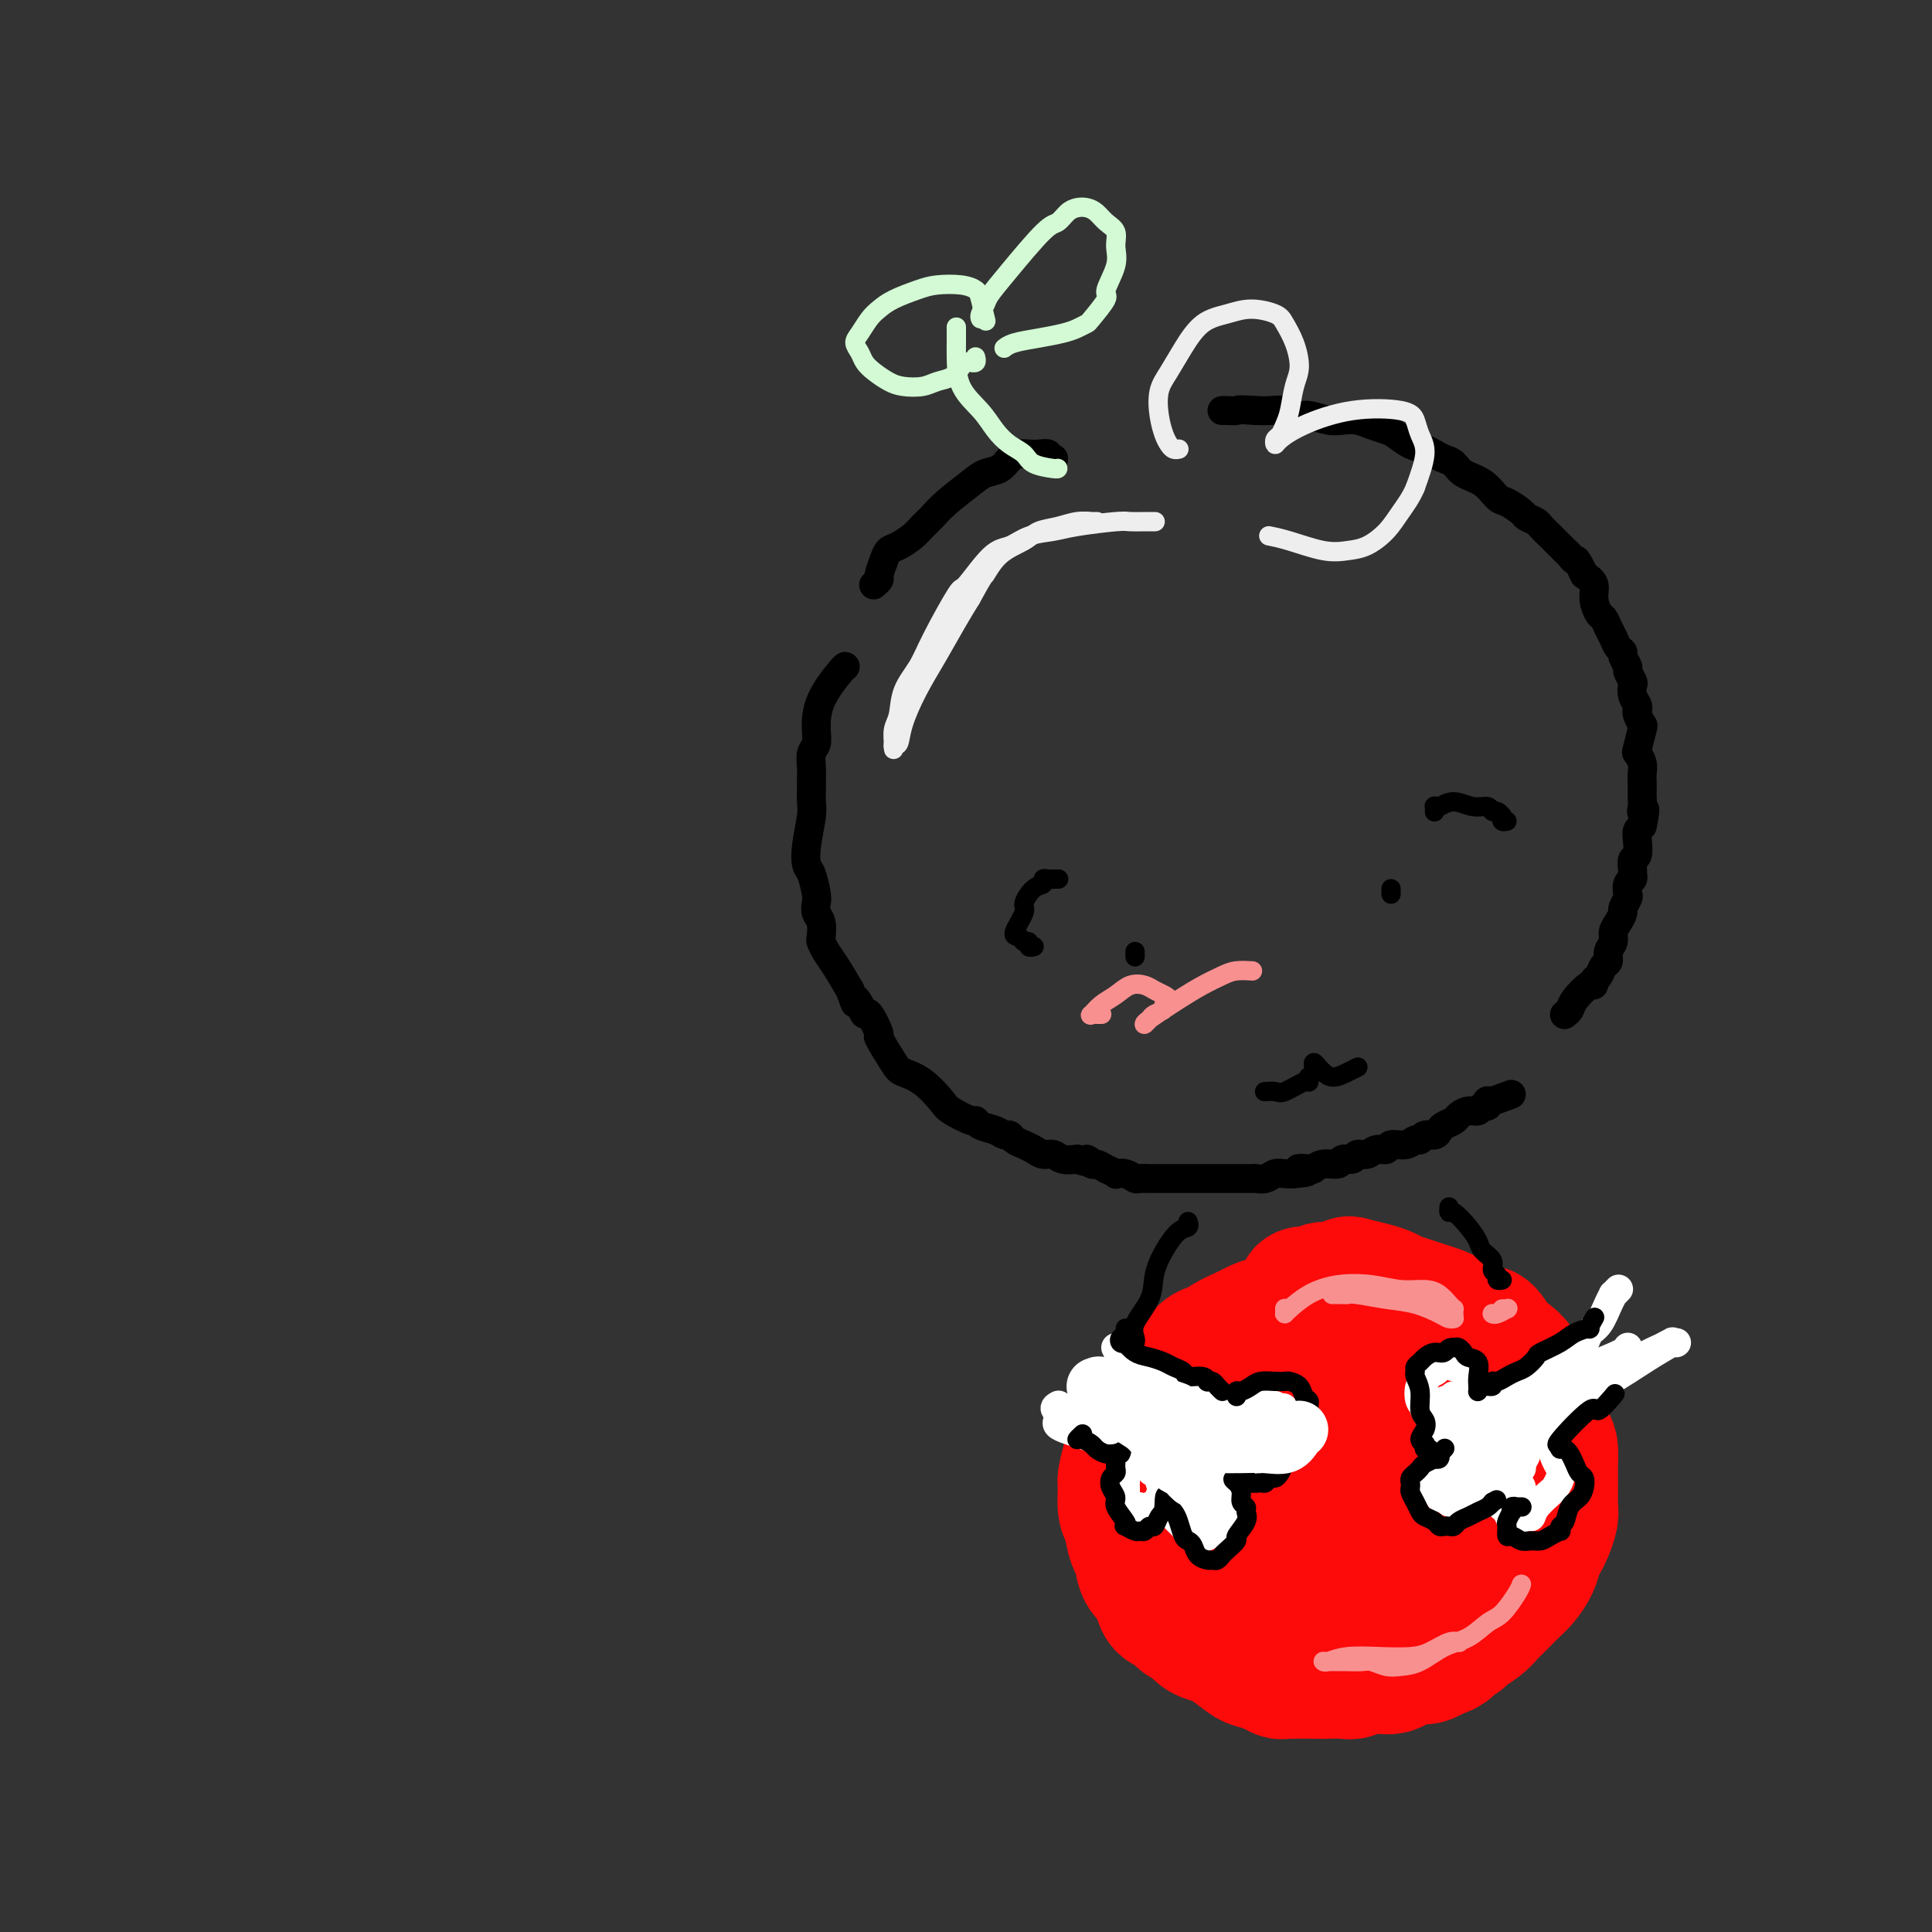 <svg viewBox='0 0 400 400' version='1.1' xmlns='http://www.w3.org/2000/svg' xmlns:xlink='http://www.w3.org/1999/xlink'><rect x="0" y="0" width="400" height="400" fill="#333333" stroke="none"/><g fill='none' stroke='rgb(0,0,0)' stroke-width='6' stroke-linecap='round' stroke-linejoin='round'><path d='M218,95c0.126,-0.030 0.252,-0.061 0,0c-0.252,0.061 -0.882,0.212 -1,0c-0.118,-0.212 0.278,-0.787 0,-1c-0.278,-0.213 -1.228,-0.064 -2,0c-0.772,0.064 -1.365,0.044 -2,0c-0.635,-0.044 -1.312,-0.113 -2,0c-0.688,0.113 -1.388,0.407 -2,1c-0.612,0.593 -1.137,1.485 -2,2c-0.863,0.515 -2.066,0.652 -3,1c-0.934,0.348 -1.600,0.908 -3,2c-1.400,1.092 -3.533,2.716 -5,4c-1.467,1.284 -2.267,2.227 -3,3c-0.733,0.773 -1.401,1.375 -2,2c-0.599,0.625 -1.131,1.274 -2,2c-0.869,0.726 -2.074,1.528 -3,2c-0.926,0.472 -1.572,0.614 -2,1c-0.428,0.386 -0.637,1.018 -1,2c-0.363,0.982 -0.881,2.315 -1,3c-0.119,0.685 0.160,0.723 0,1c-0.160,0.277 -0.760,0.793 -1,1c-0.240,0.207 -0.120,0.103 0,0'/><path d='M175,138c0.000,0.002 0.000,0.004 0,0c-0.000,-0.004 -0.000,-0.013 0,0c0.000,0.013 0.001,0.048 0,0c-0.001,-0.048 -0.004,-0.179 -1,1c-0.996,1.179 -2.985,3.669 -4,6c-1.015,2.331 -1.057,4.502 -1,6c0.057,1.498 0.211,2.322 0,3c-0.211,0.678 -0.789,1.211 -1,2c-0.211,0.789 -0.056,1.836 0,3c0.056,1.164 0.011,2.446 0,3c-0.011,0.554 0.010,0.379 0,1c-0.010,0.621 -0.053,2.037 0,3c0.053,0.963 0.200,1.473 0,3c-0.200,1.527 -0.747,4.072 -1,6c-0.253,1.928 -0.212,3.241 0,4c0.212,0.759 0.597,0.964 1,2c0.403,1.036 0.826,2.901 1,4c0.174,1.099 0.098,1.431 0,2c-0.098,0.569 -0.220,1.373 0,2c0.220,0.627 0.782,1.075 1,2c0.218,0.925 0.092,2.325 0,3c-0.092,0.675 -0.148,0.624 0,1c0.148,0.376 0.501,1.178 1,2c0.499,0.822 1.142,1.663 2,3c0.858,1.337 1.929,3.168 3,5'/><path d='M176,205c1.573,4.452 1.004,2.581 1,2c-0.004,-0.581 0.557,0.127 1,1c0.443,0.873 0.770,1.911 1,2c0.230,0.089 0.364,-0.772 1,0c0.636,0.772 1.775,3.177 2,4c0.225,0.823 -0.465,0.062 0,1c0.465,0.938 2.086,3.573 3,5c0.914,1.427 1.121,1.644 2,2c0.879,0.356 2.431,0.851 4,2c1.569,1.149 3.154,2.952 4,4c0.846,1.048 0.954,1.341 2,2c1.046,0.659 3.029,1.683 4,2c0.971,0.317 0.929,-0.074 1,0c0.071,0.074 0.256,0.611 1,1c0.744,0.389 2.048,0.629 3,1c0.952,0.371 1.553,0.873 2,1c0.447,0.127 0.738,-0.120 1,0c0.262,0.120 0.493,0.605 1,1c0.507,0.395 1.290,0.698 2,1c0.710,0.302 1.348,0.603 2,1c0.652,0.397 1.319,0.890 2,1c0.681,0.110 1.376,-0.163 2,0c0.624,0.163 1.178,0.761 2,1c0.822,0.239 1.911,0.120 3,0'/><path d='M223,240c4.421,1.482 2.475,0.186 2,0c-0.475,-0.186 0.522,0.739 1,1c0.478,0.261 0.438,-0.140 1,0c0.562,0.140 1.725,0.821 2,1c0.275,0.179 -0.340,-0.144 0,0c0.340,0.144 1.634,0.757 2,1c0.366,0.243 -0.196,0.118 0,0c0.196,-0.118 1.151,-0.228 2,0c0.849,0.228 1.594,0.793 2,1c0.406,0.207 0.473,0.055 1,0c0.527,-0.055 1.514,-0.015 2,0c0.486,0.015 0.472,0.004 1,0c0.528,-0.004 1.598,-0.001 2,0c0.402,0.001 0.138,0.000 1,0c0.862,-0.000 2.852,-0.000 4,0c1.148,0.000 1.455,0.000 2,0c0.545,-0.000 1.329,0.000 2,0c0.671,-0.000 1.230,-0.000 2,0c0.770,0.000 1.751,0.000 2,0c0.249,-0.000 -0.232,-0.000 0,0c0.232,0.000 1.178,0.001 2,0c0.822,-0.001 1.518,-0.004 2,0c0.482,0.004 0.748,0.015 1,0c0.252,-0.015 0.490,-0.057 1,0c0.510,0.057 1.291,0.211 2,0c0.709,-0.211 1.345,-0.788 2,-1c0.655,-0.212 1.330,-0.061 2,0c0.670,0.061 1.335,0.030 2,0'/><path d='M268,243c5.066,-0.377 1.732,-0.818 1,-1c-0.732,-0.182 1.136,-0.105 2,0c0.864,0.105 0.722,0.240 1,0c0.278,-0.240 0.977,-0.853 2,-1c1.023,-0.147 2.371,0.172 3,0c0.629,-0.172 0.538,-0.835 1,-1c0.462,-0.165 1.476,0.167 2,0c0.524,-0.167 0.558,-0.833 1,-1c0.442,-0.167 1.291,0.167 2,0c0.709,-0.167 1.279,-0.833 2,-1c0.721,-0.167 1.594,0.167 2,0c0.406,-0.167 0.345,-0.833 1,-1c0.655,-0.167 2.024,0.166 3,0c0.976,-0.166 1.557,-0.832 2,-1c0.443,-0.168 0.748,0.162 1,0c0.252,-0.162 0.453,-0.817 1,-1c0.547,-0.183 1.441,0.106 2,0c0.559,-0.106 0.782,-0.607 1,-1c0.218,-0.393 0.429,-0.679 1,-1c0.571,-0.321 1.501,-0.679 2,-1c0.499,-0.321 0.568,-0.607 1,-1c0.432,-0.393 1.226,-0.894 2,-1c0.774,-0.106 1.527,0.182 2,0c0.473,-0.182 0.666,-0.833 1,-1c0.334,-0.167 0.808,0.151 1,0c0.192,-0.151 0.103,-0.773 0,-1c-0.103,-0.227 -0.220,-0.061 0,0c0.220,0.061 0.777,0.017 1,0c0.223,-0.017 0.111,-0.009 0,0'/><path d='M309,228c6.833,-2.500 3.417,-1.250 0,0'/><path d='M324,210c0.028,-0.021 0.056,-0.042 0,0c-0.056,0.042 -0.197,0.145 0,0c0.197,-0.145 0.731,-0.540 1,-1c0.269,-0.460 0.271,-0.987 1,-2c0.729,-1.013 2.184,-2.513 3,-3c0.816,-0.487 0.993,0.039 1,0c0.007,-0.039 -0.157,-0.643 0,-1c0.157,-0.357 0.634,-0.466 1,-1c0.366,-0.534 0.619,-1.494 1,-2c0.381,-0.506 0.889,-0.558 1,-1c0.111,-0.442 -0.177,-1.274 0,-2c0.177,-0.726 0.817,-1.345 1,-2c0.183,-0.655 -0.091,-1.345 0,-2c0.091,-0.655 0.546,-1.274 1,-2c0.454,-0.726 0.905,-1.560 1,-2c0.095,-0.440 -0.167,-0.485 0,-1c0.167,-0.515 0.763,-1.500 1,-2c0.237,-0.500 0.116,-0.514 0,-1c-0.116,-0.486 -0.228,-1.444 0,-2c0.228,-0.556 0.797,-0.711 1,-1c0.203,-0.289 0.041,-0.714 0,-1c-0.041,-0.286 0.041,-0.433 0,-1c-0.041,-0.567 -0.204,-1.552 0,-2c0.204,-0.448 0.776,-0.357 1,-1c0.224,-0.643 0.099,-2.019 0,-3c-0.099,-0.981 -0.171,-1.566 0,-2c0.171,-0.434 0.586,-0.717 1,-1'/><path d='M340,171c1.083,-4.975 0.290,-3.412 0,-3c-0.290,0.412 -0.078,-0.326 0,-1c0.078,-0.674 0.022,-1.282 0,-2c-0.022,-0.718 -0.009,-1.545 0,-2c0.009,-0.455 0.016,-0.539 0,-1c-0.016,-0.461 -0.053,-1.301 0,-2c0.053,-0.699 0.197,-1.257 0,-2c-0.197,-0.743 -0.736,-1.670 -1,-2c-0.264,-0.330 -0.253,-0.063 0,-1c0.253,-0.937 0.748,-3.076 1,-4c0.252,-0.924 0.260,-0.631 0,-1c-0.260,-0.369 -0.788,-1.398 -1,-2c-0.212,-0.602 -0.108,-0.776 0,-1c0.108,-0.224 0.221,-0.498 0,-1c-0.221,-0.502 -0.776,-1.233 -1,-2c-0.224,-0.767 -0.117,-1.571 0,-2c0.117,-0.429 0.242,-0.482 0,-1c-0.242,-0.518 -0.852,-1.500 -1,-2c-0.148,-0.500 0.168,-0.518 0,-1c-0.168,-0.482 -0.818,-1.427 -1,-2c-0.182,-0.573 0.106,-0.774 0,-1c-0.106,-0.226 -0.605,-0.479 -1,-1c-0.395,-0.521 -0.684,-1.311 -1,-2c-0.316,-0.689 -0.658,-1.276 -1,-2c-0.342,-0.724 -0.686,-1.583 -1,-2c-0.314,-0.417 -0.600,-0.390 -1,-1c-0.400,-0.610 -0.915,-1.857 -1,-3c-0.085,-1.143 0.262,-2.184 0,-3c-0.262,-0.816 -1.131,-1.408 -2,-2'/><path d='M328,119c-1.947,-4.030 -1.816,-3.106 -2,-3c-0.184,0.106 -0.683,-0.605 -1,-1c-0.317,-0.395 -0.451,-0.473 -1,-1c-0.549,-0.527 -1.513,-1.504 -2,-2c-0.487,-0.496 -0.496,-0.513 -1,-1c-0.504,-0.487 -1.504,-1.444 -2,-2c-0.496,-0.556 -0.488,-0.710 -1,-1c-0.512,-0.290 -1.542,-0.714 -2,-1c-0.458,-0.286 -0.343,-0.432 -1,-1c-0.657,-0.568 -2.087,-1.556 -3,-2c-0.913,-0.444 -1.308,-0.342 -2,-1c-0.692,-0.658 -1.680,-2.074 -3,-3c-1.320,-0.926 -2.972,-1.362 -4,-2c-1.028,-0.638 -1.433,-1.479 -2,-2c-0.567,-0.521 -1.297,-0.721 -2,-1c-0.703,-0.279 -1.381,-0.638 -2,-1c-0.619,-0.362 -1.180,-0.727 -2,-1c-0.820,-0.273 -1.899,-0.455 -3,-1c-1.101,-0.545 -2.224,-1.453 -3,-2c-0.776,-0.547 -1.207,-0.734 -2,-1c-0.793,-0.266 -1.949,-0.611 -3,-1c-1.051,-0.389 -1.996,-0.821 -3,-1c-1.004,-0.179 -2.068,-0.104 -3,0c-0.932,0.104 -1.733,0.238 -3,0c-1.267,-0.238 -3.000,-0.848 -4,-1c-1.000,-0.152 -1.268,0.155 -2,0c-0.732,-0.155 -1.928,-0.773 -3,-1c-1.072,-0.227 -2.021,-0.065 -3,0c-0.979,0.065 -1.990,0.032 -3,0'/><path d='M260,85c-4.050,-0.309 -3.674,-0.083 -4,0c-0.326,0.083 -1.356,0.022 -2,0c-0.644,-0.022 -0.904,-0.006 -1,0c-0.096,0.006 -0.027,0.002 0,0c0.027,-0.002 0.014,-0.001 0,0'/></g>
<g fill='none' stroke='rgb(0,0,0)' stroke-width='4' stroke-linecap='round' stroke-linejoin='round'><path d='M214,196c-0.032,0.009 -0.064,0.017 0,0c0.064,-0.017 0.225,-0.061 0,0c-0.225,0.061 -0.837,0.227 -1,0c-0.163,-0.227 0.122,-0.845 0,-1c-0.122,-0.155 -0.651,0.154 -1,0c-0.349,-0.154 -0.519,-0.770 -1,-1c-0.481,-0.230 -1.274,-0.075 -1,-1c0.274,-0.925 1.614,-2.931 2,-4c0.386,-1.069 -0.182,-1.201 0,-2c0.182,-0.799 1.114,-2.267 2,-3c0.886,-0.733 1.726,-0.732 2,-1c0.274,-0.268 -0.018,-0.804 0,-1c0.018,-0.196 0.345,-0.053 1,0c0.655,0.053 1.638,0.014 2,0c0.362,-0.014 0.103,-0.004 0,0c-0.103,0.004 -0.052,0.002 0,0'/><path d='M235,198c0.000,-0.000 0.000,-0.000 0,0c0.000,0.000 0.000,0.001 0,0c0.000,-0.001 0.000,-0.004 0,0c0.000,0.004 -0.000,0.015 0,0c0.000,-0.015 0.000,-0.056 0,0c0.000,0.056 0.000,0.207 0,0c-0.000,-0.207 0.000,-0.774 0,-1c0.000,-0.226 0.000,-0.113 0,0'/><path d='M297,168c0.001,-0.030 0.002,-0.059 0,0c-0.002,0.059 -0.007,0.207 0,0c0.007,-0.207 0.024,-0.769 0,-1c-0.024,-0.231 -0.091,-0.130 0,0c0.091,0.130 0.339,0.287 1,0c0.661,-0.287 1.735,-1.020 3,-1c1.265,0.020 2.721,0.794 4,1c1.279,0.206 2.381,-0.155 3,0c0.619,0.155 0.755,0.825 1,1c0.245,0.175 0.601,-0.146 1,0c0.399,0.146 0.843,0.757 1,1c0.157,0.243 0.028,0.118 0,0c-0.028,-0.118 0.044,-0.227 0,0c-0.044,0.227 -0.204,0.792 0,1c0.204,0.208 0.773,0.059 1,0c0.227,-0.059 0.114,-0.030 0,0'/><path d='M288,185c0.000,0.111 0.000,0.222 0,0c0.000,-0.222 0.000,-0.778 0,-1c0.000,-0.222 0.000,-0.111 0,0'/><path d='M262,226c0.053,-0.005 0.105,-0.009 0,0c-0.105,0.009 -0.368,0.032 0,0c0.368,-0.032 1.367,-0.118 2,0c0.633,0.118 0.901,0.439 2,0c1.099,-0.439 3.030,-1.637 4,-2c0.970,-0.363 0.978,0.109 1,0c0.022,-0.109 0.059,-0.798 0,-1c-0.059,-0.202 -0.213,0.085 0,0c0.213,-0.085 0.792,-0.542 1,-1c0.208,-0.458 0.044,-0.919 0,-1c-0.044,-0.081 0.032,0.217 0,0c-0.032,-0.217 -0.171,-0.951 0,-1c0.171,-0.049 0.652,0.586 1,1c0.348,0.414 0.562,0.608 1,1c0.438,0.392 1.098,0.981 2,1c0.902,0.019 2.046,-0.531 3,-1c0.954,-0.469 1.718,-0.857 2,-1c0.282,-0.143 0.080,-0.041 0,0c-0.080,0.041 -0.040,0.020 0,0'/></g>
<g fill='none' stroke='rgb(238,238,238)' stroke-width='4' stroke-linecap='round' stroke-linejoin='round'><path d='M239,108c0.145,0.002 0.289,0.003 0,0c-0.289,-0.003 -1.013,-0.012 -2,0c-0.987,0.012 -2.238,0.043 -3,0c-0.762,-0.043 -1.036,-0.162 -3,0c-1.964,0.162 -5.619,0.605 -8,1c-2.381,0.395 -3.490,0.741 -5,1c-1.510,0.259 -3.423,0.429 -5,1c-1.577,0.571 -2.817,1.541 -4,2c-1.183,0.459 -2.308,0.407 -4,2c-1.692,1.593 -3.953,4.830 -5,6c-1.047,1.170 -0.882,0.274 -2,2c-1.118,1.726 -3.519,6.075 -5,9c-1.481,2.925 -2.043,4.426 -3,6c-0.957,1.574 -2.309,3.220 -3,5c-0.691,1.780 -0.721,3.694 -1,5c-0.279,1.306 -0.808,2.006 -1,3c-0.192,0.994 -0.048,2.283 0,3c0.048,0.717 0.000,0.862 0,1c-0.000,0.138 0.047,0.268 0,0c-0.047,-0.268 -0.187,-0.936 0,-1c0.187,-0.064 0.700,0.476 1,0c0.300,-0.476 0.387,-1.967 1,-4c0.613,-2.033 1.752,-4.607 3,-7c1.248,-2.393 2.605,-4.606 4,-7c1.395,-2.394 2.827,-4.970 4,-7c1.173,-2.030 2.086,-3.515 3,-5'/><path d='M201,124c3.045,-5.572 2.656,-4.501 3,-5c0.344,-0.499 1.421,-2.568 3,-4c1.579,-1.432 3.660,-2.226 5,-3c1.340,-0.774 1.937,-1.528 3,-2c1.063,-0.472 2.590,-0.662 4,-1c1.410,-0.338 2.704,-0.823 4,-1c1.296,-0.177 2.596,-0.048 3,0c0.404,0.048 -0.088,0.013 0,0c0.088,-0.013 0.754,-0.003 1,0c0.246,0.003 0.070,0.001 0,0c-0.070,-0.001 -0.035,-0.000 0,0'/><path d='M244,93c-0.024,0.005 -0.048,0.011 0,0c0.048,-0.011 0.167,-0.038 0,0c-0.167,0.038 -0.621,0.142 -1,0c-0.379,-0.142 -0.685,-0.529 -1,-1c-0.315,-0.471 -0.640,-1.026 -1,-2c-0.360,-0.974 -0.755,-2.365 -1,-4c-0.245,-1.635 -0.342,-3.512 0,-5c0.342,-1.488 1.121,-2.585 2,-4c0.879,-1.415 1.857,-3.147 3,-5c1.143,-1.853 2.452,-3.826 4,-5c1.548,-1.174 3.335,-1.547 5,-2c1.665,-0.453 3.207,-0.985 5,-1c1.793,-0.015 3.836,0.486 5,1c1.164,0.514 1.447,1.040 2,2c0.553,0.960 1.375,2.354 2,4c0.625,1.646 1.055,3.544 1,5c-0.055,1.456 -0.593,2.470 -1,4c-0.407,1.530 -0.684,3.577 -1,5c-0.316,1.423 -0.672,2.222 -1,3c-0.328,0.778 -0.626,1.535 -1,2c-0.374,0.465 -0.822,0.639 -1,1c-0.178,0.361 -0.087,0.908 0,1c0.087,0.092 0.170,-0.271 1,-1c0.830,-0.729 2.407,-1.822 5,-3c2.593,-1.178 6.203,-2.439 10,-3c3.797,-0.561 7.783,-0.421 10,0c2.217,0.421 2.666,1.123 3,2c0.334,0.877 0.551,1.928 1,3c0.449,1.072 1.128,2.163 1,4c-0.128,1.837 -1.064,4.418 -2,7'/><path d='M293,101c-0.858,2.018 -2.004,3.562 -3,5c-0.996,1.438 -1.841,2.771 -3,4c-1.159,1.229 -2.633,2.354 -4,3c-1.367,0.646 -2.626,0.814 -4,1c-1.374,0.186 -2.863,0.390 -5,0c-2.137,-0.390 -4.921,-1.374 -7,-2c-2.079,-0.626 -3.451,-0.893 -4,-1c-0.549,-0.107 -0.274,-0.053 0,0'/></g>
<g fill='none' stroke='rgb(211,250,212)' stroke-width='4' stroke-linecap='round' stroke-linejoin='round'><path d='M219,97c-0.001,0.005 -0.002,0.009 0,0c0.002,-0.009 0.006,-0.032 0,0c-0.006,0.032 -0.021,0.120 -1,0c-0.979,-0.120 -2.921,-0.446 -4,-1c-1.079,-0.554 -1.294,-1.335 -2,-2c-0.706,-0.665 -1.902,-1.214 -3,-2c-1.098,-0.786 -2.098,-1.809 -3,-3c-0.902,-1.191 -1.706,-2.551 -3,-4c-1.294,-1.449 -3.079,-2.987 -4,-5c-0.921,-2.013 -0.979,-4.501 -1,-6c-0.021,-1.499 -0.006,-2.010 0,-3c0.006,-0.990 0.002,-2.459 0,-3c-0.002,-0.541 -0.000,-0.155 0,0c0.000,0.155 0.000,0.077 0,0'/><path d='M202,74c0.009,0.030 0.017,0.061 0,0c-0.017,-0.061 -0.060,-0.213 0,0c0.060,0.213 0.224,0.791 0,1c-0.224,0.209 -0.836,0.049 -1,0c-0.164,-0.049 0.119,0.014 0,0c-0.119,-0.014 -0.638,-0.105 -1,0c-0.362,0.105 -0.565,0.407 -1,1c-0.435,0.593 -1.102,1.477 -2,2c-0.898,0.523 -2.026,0.684 -3,1c-0.974,0.316 -1.795,0.786 -3,1c-1.205,0.214 -2.795,0.171 -4,0c-1.205,-0.171 -2.026,-0.469 -3,-1c-0.974,-0.531 -2.101,-1.296 -3,-2c-0.899,-0.704 -1.569,-1.347 -2,-2c-0.431,-0.653 -0.621,-1.316 -1,-2c-0.379,-0.684 -0.946,-1.390 -1,-2c-0.054,-0.610 0.404,-1.123 1,-2c0.596,-0.877 1.330,-2.119 2,-3c0.670,-0.881 1.278,-1.400 2,-2c0.722,-0.600 1.559,-1.282 3,-2c1.441,-0.718 3.485,-1.471 5,-2c1.515,-0.529 2.501,-0.835 4,-1c1.499,-0.165 3.512,-0.191 5,0c1.488,0.191 2.450,0.598 3,1c0.550,0.402 0.686,0.801 1,2c0.314,1.199 0.804,3.200 1,4c0.196,0.800 0.098,0.400 0,0'/><path d='M203,66c-0.102,-0.233 -0.203,-0.465 0,-1c0.203,-0.535 0.712,-1.371 1,-2c0.288,-0.629 0.356,-1.051 1,-2c0.644,-0.949 1.863,-2.426 4,-5c2.137,-2.574 5.191,-6.245 7,-8c1.809,-1.755 2.372,-1.592 3,-2c0.628,-0.408 1.323,-1.385 2,-2c0.677,-0.615 1.338,-0.867 2,-1c0.662,-0.133 1.326,-0.146 2,0c0.674,0.146 1.360,0.452 2,1c0.640,0.548 1.235,1.338 2,2c0.765,0.662 1.700,1.197 2,2c0.300,0.803 -0.035,1.876 0,3c0.035,1.124 0.442,2.300 0,4c-0.442,1.700 -1.732,3.922 -2,5c-0.268,1.078 0.485,1.010 0,2c-0.485,0.990 -2.207,3.039 -3,4c-0.793,0.961 -0.656,0.835 -1,1c-0.344,0.165 -1.168,0.622 -2,1c-0.832,0.378 -1.673,0.676 -3,1c-1.327,0.324 -3.139,0.675 -5,1c-1.861,0.325 -3.770,0.626 -5,1c-1.230,0.374 -1.780,0.821 -2,1c-0.220,0.179 -0.110,0.089 0,0'/></g>
<g fill='none' stroke='rgb(249,144,144)' stroke-width='4' stroke-linecap='round' stroke-linejoin='round'><path d='M228,210c-0.030,0.000 -0.060,0.000 0,0c0.060,-0.000 0.209,-0.000 0,0c-0.209,0.000 -0.775,0.002 -1,0c-0.225,-0.002 -0.108,-0.007 0,0c0.108,0.007 0.206,0.024 0,0c-0.206,-0.024 -0.716,-0.091 -1,0c-0.284,0.091 -0.343,0.339 0,0c0.343,-0.339 1.089,-1.265 2,-2c0.911,-0.735 1.988,-1.280 3,-2c1.012,-0.720 1.961,-1.616 3,-2c1.039,-0.384 2.169,-0.258 3,0c0.831,0.258 1.363,0.646 2,1c0.637,0.354 1.379,0.672 2,1c0.621,0.328 1.120,0.665 1,1c-0.120,0.335 -0.859,0.668 -1,1c-0.141,0.332 0.316,0.663 0,1c-0.316,0.337 -1.405,0.679 -2,1c-0.595,0.321 -0.697,0.622 -1,1c-0.303,0.378 -0.809,0.835 -1,1c-0.191,0.165 -0.068,0.038 0,0c0.068,-0.038 0.080,0.011 0,0c-0.080,-0.011 -0.251,-0.084 1,-1c1.251,-0.916 3.926,-2.676 6,-4c2.074,-1.324 3.547,-2.211 5,-3c1.453,-0.789 2.884,-1.480 4,-2c1.116,-0.520 1.916,-0.871 3,-1c1.084,-0.129 2.453,-0.037 3,0c0.547,0.037 0.274,0.018 0,0'/></g>
<g fill='none' stroke='rgb(0,0,0)' stroke-width='4' stroke-linecap='round' stroke-linejoin='round'><path d='M230,290c-0.022,0.008 -0.044,0.016 0,0c0.044,-0.016 0.155,-0.054 0,0c-0.155,0.054 -0.576,0.202 -1,0c-0.424,-0.202 -0.850,-0.753 -1,-1c-0.150,-0.247 -0.022,-0.189 0,0c0.022,0.189 -0.062,0.511 0,1c0.062,0.489 0.270,1.146 1,2c0.730,0.854 1.982,1.906 3,3c1.018,1.094 1.803,2.229 3,3c1.197,0.771 2.807,1.177 4,2c1.193,0.823 1.969,2.063 3,3c1.031,0.937 2.318,1.571 3,2c0.682,0.429 0.761,0.655 1,1c0.239,0.345 0.638,0.810 1,1c0.362,0.190 0.685,0.103 1,0c0.315,-0.103 0.620,-0.224 1,0c0.380,0.224 0.834,0.792 1,1c0.166,0.208 0.045,0.056 0,0c-0.045,-0.056 -0.013,-0.016 0,0c0.013,0.016 0.006,0.008 0,0'/><path d='M250,308c2.102,1.485 -0.145,0.198 -1,0c-0.855,-0.198 -0.320,0.693 0,1c0.320,0.307 0.426,0.032 0,0c-0.426,-0.032 -1.382,0.180 -2,1c-0.618,0.820 -0.897,2.247 -1,3c-0.103,0.753 -0.028,0.832 0,1c0.028,0.168 0.011,0.426 0,1c-0.011,0.574 -0.014,1.464 0,2c0.014,0.536 0.045,0.717 0,1c-0.045,0.283 -0.168,0.668 0,1c0.168,0.332 0.626,0.612 1,1c0.374,0.388 0.663,0.886 1,1c0.337,0.114 0.721,-0.154 1,0c0.279,0.154 0.454,0.731 1,1c0.546,0.269 1.463,0.231 2,0c0.537,-0.231 0.694,-0.653 1,-1c0.306,-0.347 0.760,-0.618 1,-1c0.240,-0.382 0.264,-0.876 1,-1c0.736,-0.124 2.183,0.122 3,0c0.817,-0.122 1.003,-0.611 1,-1c-0.003,-0.389 -0.197,-0.678 0,-1c0.197,-0.322 0.785,-0.679 1,-1c0.215,-0.321 0.058,-0.608 0,-1c-0.058,-0.392 -0.015,-0.890 0,-1c0.015,-0.110 0.003,0.167 0,0c-0.003,-0.167 0.002,-0.777 0,-1c-0.002,-0.223 -0.011,-0.060 0,0c0.011,0.060 0.041,0.016 0,0c-0.041,-0.016 -0.155,-0.005 0,0c0.155,0.005 0.577,0.002 1,0'/><path d='M261,313c0.772,-0.714 1.201,0.499 2,1c0.799,0.501 1.969,0.288 3,0c1.031,-0.288 1.924,-0.652 3,-1c1.076,-0.348 2.337,-0.680 3,-1c0.663,-0.320 0.728,-0.629 1,-1c0.272,-0.371 0.750,-0.804 1,-1c0.250,-0.196 0.273,-0.157 0,-1c-0.273,-0.843 -0.843,-2.570 -1,-3c-0.157,-0.430 0.100,0.437 0,0c-0.100,-0.437 -0.555,-2.177 -1,-3c-0.445,-0.823 -0.879,-0.729 -1,-1c-0.121,-0.271 0.070,-0.906 0,-1c-0.070,-0.094 -0.400,0.353 -1,0c-0.600,-0.353 -1.471,-1.506 -2,-2c-0.529,-0.494 -0.717,-0.329 -1,0c-0.283,0.329 -0.662,0.821 -1,1c-0.338,0.179 -0.636,0.046 -1,0c-0.364,-0.046 -0.795,-0.004 -1,0c-0.205,0.004 -0.184,-0.030 0,0c0.184,0.030 0.533,0.124 1,0c0.467,-0.124 1.053,-0.466 2,-1c0.947,-0.534 2.255,-1.259 3,-2c0.745,-0.741 0.927,-1.497 1,-2c0.073,-0.503 0.036,-0.751 0,-1'/><path d='M271,294c1.159,-1.334 1.058,-1.668 1,-2c-0.058,-0.332 -0.071,-0.662 0,-1c0.071,-0.338 0.226,-0.683 0,-1c-0.226,-0.317 -0.834,-0.607 -1,-1c-0.166,-0.393 0.110,-0.889 0,-1c-0.110,-0.111 -0.608,0.165 -1,0c-0.392,-0.165 -0.680,-0.769 -1,-1c-0.320,-0.231 -0.674,-0.087 -1,0c-0.326,0.087 -0.626,0.117 -1,0c-0.374,-0.117 -0.822,-0.383 -2,0c-1.178,0.383 -3.085,1.413 -4,2c-0.915,0.587 -0.837,0.732 -1,1c-0.163,0.268 -0.566,0.660 -1,1c-0.434,0.340 -0.900,0.627 -1,1c-0.100,0.373 0.167,0.833 0,1c-0.167,0.167 -0.769,0.041 -1,0c-0.231,-0.041 -0.091,0.002 0,0c0.091,-0.002 0.134,-0.050 0,0c-0.134,0.050 -0.445,0.196 -1,0c-0.555,-0.196 -1.356,-0.735 -2,-1c-0.644,-0.265 -1.133,-0.257 -2,-1c-0.867,-0.743 -2.113,-2.238 -3,-3c-0.887,-0.762 -1.414,-0.793 -2,-1c-0.586,-0.207 -1.229,-0.592 -2,-1c-0.771,-0.408 -1.669,-0.841 -2,-1c-0.331,-0.159 -0.095,-0.046 0,0c0.095,0.046 0.047,0.023 0,0'/><path d='M243,285c-2.333,-1.333 -1.167,-0.667 0,0'/><path d='M313,275c-0.023,0.014 -0.047,0.028 0,0c0.047,-0.028 0.163,-0.099 0,0c-0.163,0.099 -0.607,0.369 -1,1c-0.393,0.631 -0.734,1.622 -1,2c-0.266,0.378 -0.455,0.143 -1,1c-0.545,0.857 -1.445,2.807 -2,4c-0.555,1.193 -0.763,1.629 -1,2c-0.237,0.371 -0.501,0.678 -1,1c-0.499,0.322 -1.234,0.661 -2,1c-0.766,0.339 -1.564,0.679 -2,1c-0.436,0.321 -0.509,0.622 -1,1c-0.491,0.378 -1.398,0.833 -2,1c-0.602,0.167 -0.897,0.045 -1,0c-0.103,-0.045 -0.014,-0.012 0,0c0.014,0.012 -0.048,0.003 0,0c0.048,-0.003 0.205,-0.001 0,0c-0.205,0.001 -0.773,0.000 -1,0c-0.227,-0.000 -0.114,-0.000 0,0'/><path d='M297,290c-1.405,0.655 -0.419,0.292 0,0c0.419,-0.292 0.269,-0.512 0,-1c-0.269,-0.488 -0.657,-1.245 -1,-2c-0.343,-0.755 -0.641,-1.509 -1,-2c-0.359,-0.491 -0.778,-0.720 -1,-1c-0.222,-0.280 -0.247,-0.611 -1,-1c-0.753,-0.389 -2.234,-0.838 -3,-1c-0.766,-0.162 -0.818,-0.039 -1,0c-0.182,0.039 -0.492,-0.005 -1,0c-0.508,0.005 -1.212,0.061 -2,0c-0.788,-0.061 -1.661,-0.238 -2,0c-0.339,0.238 -0.143,0.893 0,1c0.143,0.107 0.235,-0.332 0,0c-0.235,0.332 -0.796,1.437 -1,2c-0.204,0.563 -0.052,0.586 0,1c0.052,0.414 0.003,1.221 0,2c-0.003,0.779 0.040,1.532 0,2c-0.040,0.468 -0.164,0.651 0,1c0.164,0.349 0.617,0.864 1,1c0.383,0.136 0.695,-0.108 1,0c0.305,0.108 0.603,0.569 1,1c0.397,0.431 0.895,0.834 1,1c0.105,0.166 -0.182,0.097 0,0c0.182,-0.097 0.833,-0.222 1,0c0.167,0.222 -0.151,0.792 0,1c0.151,0.208 0.771,0.056 1,0c0.229,-0.056 0.065,-0.016 0,0c-0.065,0.016 -0.033,0.008 0,0'/><path d='M289,295c0.920,0.571 0.220,-0.001 0,0c-0.220,0.001 0.041,0.577 0,1c-0.041,0.423 -0.385,0.695 -1,1c-0.615,0.305 -1.500,0.645 -2,1c-0.500,0.355 -0.615,0.725 -1,1c-0.385,0.275 -1.039,0.456 -1,1c0.039,0.544 0.770,1.452 1,2c0.230,0.548 -0.040,0.735 0,1c0.040,0.265 0.389,0.607 1,1c0.611,0.393 1.482,0.839 2,1c0.518,0.161 0.681,0.039 1,0c0.319,-0.039 0.792,0.005 2,0c1.208,-0.005 3.150,-0.058 4,0c0.850,0.058 0.610,0.226 1,0c0.390,-0.226 1.412,-0.845 2,-1c0.588,-0.155 0.743,0.156 1,0c0.257,-0.156 0.615,-0.778 1,-1c0.385,-0.222 0.797,-0.043 1,0c0.203,0.043 0.199,-0.050 0,0c-0.199,0.050 -0.592,0.244 -1,1c-0.408,0.756 -0.831,2.073 -1,3c-0.169,0.927 -0.085,1.463 0,2'/><path d='M299,309c-0.131,1.482 0.542,2.187 1,3c0.458,0.813 0.700,1.736 1,2c0.300,0.264 0.657,-0.129 1,0c0.343,0.129 0.673,0.781 1,1c0.327,0.219 0.652,0.003 1,0c0.348,-0.003 0.720,0.205 1,0c0.280,-0.205 0.467,-0.824 1,-1c0.533,-0.176 1.411,0.092 2,0c0.589,-0.092 0.890,-0.545 1,-1c0.110,-0.455 0.029,-0.912 0,-1c-0.029,-0.088 -0.008,0.194 0,0c0.008,-0.194 0.002,-0.865 0,-2c-0.002,-1.135 -0.000,-2.735 0,-4c0.000,-1.265 -0.001,-2.194 0,-3c0.001,-0.806 0.005,-1.489 0,-2c-0.005,-0.511 -0.020,-0.850 0,-1c0.020,-0.150 0.075,-0.111 0,0c-0.075,0.111 -0.280,0.294 0,0c0.280,-0.294 1.045,-1.066 2,-1c0.955,0.066 2.101,0.969 3,1c0.899,0.031 1.550,-0.809 2,-1c0.450,-0.191 0.698,0.269 1,0c0.302,-0.269 0.658,-1.265 1,-2c0.342,-0.735 0.669,-1.207 1,-2c0.331,-0.793 0.666,-1.906 1,-3c0.334,-1.094 0.667,-2.170 1,-3c0.333,-0.830 0.667,-1.415 1,-2'/><path d='M322,287c0.774,-1.857 0.208,-0.500 0,0c-0.208,0.500 -0.060,0.143 0,0c0.060,-0.143 0.030,-0.071 0,0'/></g>
<g fill='none' stroke='rgb(253,10,10)' stroke-width='4' stroke-linecap='round' stroke-linejoin='round'><path d='M255,289c0.097,0.137 0.193,0.273 0,0c-0.193,-0.273 -0.676,-0.956 -1,-1c-0.324,-0.044 -0.490,0.550 -1,0c-0.510,-0.550 -1.363,-2.245 -2,-3c-0.637,-0.755 -1.058,-0.570 -1,-1c0.058,-0.430 0.594,-1.475 1,-2c0.406,-0.525 0.682,-0.528 1,-1c0.318,-0.472 0.678,-1.412 1,-2c0.322,-0.588 0.607,-0.825 1,-1c0.393,-0.175 0.894,-0.288 2,-1c1.106,-0.712 2.817,-2.022 4,-3c1.183,-0.978 1.838,-1.625 3,-2c1.162,-0.375 2.831,-0.479 4,-1c1.169,-0.521 1.838,-1.461 3,-2c1.162,-0.539 2.816,-0.677 4,-1c1.184,-0.323 1.898,-0.830 3,-1c1.102,-0.170 2.592,-0.005 4,0c1.408,0.005 2.734,-0.152 4,0c1.266,0.152 2.471,0.614 3,1c0.529,0.386 0.383,0.696 1,1c0.617,0.304 1.997,0.603 3,1c1.003,0.397 1.631,0.894 2,1c0.369,0.106 0.481,-0.178 1,0c0.519,0.178 1.446,0.818 2,1c0.554,0.182 0.736,-0.096 1,0c0.264,0.096 0.609,0.564 1,1c0.391,0.436 0.826,0.839 1,1c0.174,0.161 0.087,0.081 0,0'/><path d='M300,274c2.333,1.089 0.667,0.311 0,0c-0.667,-0.311 -0.333,-0.156 0,0'/></g>
<g fill='none' stroke='rgb(253,10,10)' stroke-width='28' stroke-linecap='round' stroke-linejoin='round'><path d='M292,287c0.120,-0.333 0.240,-0.667 0,-1c-0.240,-0.333 -0.841,-0.667 -1,-1c-0.159,-0.333 0.123,-0.667 0,-1c-0.123,-0.333 -0.650,-0.667 -1,-1c-0.350,-0.333 -0.523,-0.667 -1,-1c-0.477,-0.333 -1.258,-0.666 -2,-1c-0.742,-0.334 -1.443,-0.668 -2,-1c-0.557,-0.332 -0.968,-0.661 -4,-1c-3.032,-0.339 -8.686,-0.689 -13,0c-4.314,0.689 -7.290,2.418 -9,3c-1.710,0.582 -2.154,0.018 -3,1c-0.846,0.982 -2.093,3.509 -3,5c-0.907,1.491 -1.473,1.944 -2,3c-0.527,1.056 -1.014,2.715 -2,5c-0.986,2.285 -2.470,5.197 -3,7c-0.530,1.803 -0.106,2.497 0,3c0.106,0.503 -0.106,0.815 0,2c0.106,1.185 0.528,3.242 1,4c0.472,0.758 0.992,0.217 2,1c1.008,0.783 2.504,2.892 4,5'/><path d='M253,318c1.686,1.333 2.900,1.664 4,2c1.100,0.336 2.085,0.675 3,1c0.915,0.325 1.760,0.635 3,1c1.240,0.365 2.876,0.785 5,1c2.124,0.215 4.737,0.227 6,0c1.263,-0.227 1.175,-0.691 2,-1c0.825,-0.309 2.565,-0.464 4,-1c1.435,-0.536 2.567,-1.453 4,-2c1.433,-0.547 3.166,-0.722 5,-1c1.834,-0.278 3.768,-0.657 6,-4c2.232,-3.343 4.761,-9.649 6,-13c1.239,-3.351 1.189,-3.746 1,-5c-0.189,-1.254 -0.517,-3.365 -2,-6c-1.483,-2.635 -4.122,-5.793 -5,-7c-0.878,-1.207 0.003,-0.464 -1,-1c-1.003,-0.536 -3.891,-2.352 -6,-3c-2.109,-0.648 -3.441,-0.127 -4,0c-0.559,0.127 -0.346,-0.141 -2,0c-1.654,0.141 -5.176,0.692 -8,1c-2.824,0.308 -4.950,0.374 -7,1c-2.050,0.626 -4.025,1.813 -6,3'/><path d='M261,284c-5.344,2.846 -5.203,7.462 -5,10c0.203,2.538 0.467,2.998 1,4c0.533,1.002 1.335,2.546 2,4c0.665,1.454 1.195,2.817 2,4c0.805,1.183 1.886,2.185 3,3c1.114,0.815 2.262,1.445 3,2c0.738,0.555 1.068,1.037 3,1c1.932,-0.037 5.468,-0.592 7,-1c1.532,-0.408 1.061,-0.668 3,-2c1.939,-1.332 6.289,-3.736 9,-5c2.711,-1.264 3.783,-1.387 4,-3c0.217,-1.613 -0.420,-4.717 -1,-6c-0.580,-1.283 -1.102,-0.746 -2,-1c-0.898,-0.254 -2.171,-1.299 -4,-2c-1.829,-0.701 -4.212,-1.059 -6,-1c-1.788,0.059 -2.979,0.535 -4,1c-1.021,0.465 -1.871,0.920 -3,2c-1.129,1.080 -2.538,2.787 -3,4c-0.462,1.213 0.022,1.932 0,3c-0.022,1.068 -0.551,2.484 0,4c0.551,1.516 2.182,3.130 3,4c0.818,0.870 0.824,0.995 1,1c0.176,0.005 0.522,-0.112 1,0c0.478,0.112 1.087,0.452 2,0c0.913,-0.452 2.129,-1.696 4,-3c1.871,-1.304 4.399,-2.669 6,-4c1.601,-1.331 2.277,-2.628 3,-4c0.723,-1.372 1.492,-2.821 2,-4c0.508,-1.179 0.754,-2.090 1,-3'/><path d='M293,292c0.755,-2.450 -0.359,-3.075 -1,-4c-0.641,-0.925 -0.809,-2.150 -1,-3c-0.191,-0.850 -0.406,-1.326 -1,-2c-0.594,-0.674 -1.566,-1.546 -2,-2c-0.434,-0.454 -0.329,-0.488 -1,-1c-0.671,-0.512 -2.118,-1.501 -3,-2c-0.882,-0.499 -1.198,-0.508 -2,-1c-0.802,-0.492 -2.090,-1.467 -3,-2c-0.910,-0.533 -1.441,-0.623 -3,-1c-1.559,-0.377 -4.144,-1.041 -6,-1c-1.856,0.041 -2.981,0.788 -4,1c-1.019,0.212 -1.931,-0.112 -3,0c-1.069,0.112 -2.297,0.659 -3,1c-0.703,0.341 -0.883,0.475 -2,1c-1.117,0.525 -3.171,1.439 -4,2c-0.829,0.561 -0.434,0.768 -1,1c-0.566,0.232 -2.095,0.488 -3,1c-0.905,0.512 -1.187,1.280 -2,2c-0.813,0.720 -2.158,1.393 -3,2c-0.842,0.607 -1.181,1.149 -2,2c-0.819,0.851 -2.117,2.011 -3,3c-0.883,0.989 -1.351,1.806 -2,3c-0.649,1.194 -1.480,2.765 -2,4c-0.520,1.235 -0.728,2.134 -1,3c-0.272,0.866 -0.606,1.699 -1,3c-0.394,1.301 -0.848,3.070 -1,4c-0.152,0.930 -0.002,1.020 0,2c0.002,0.980 -0.142,2.852 0,4c0.142,1.148 0.571,1.574 1,2'/><path d='M234,314c0.329,2.306 0.652,4.073 1,5c0.348,0.927 0.722,1.016 1,2c0.278,0.984 0.459,2.864 1,4c0.541,1.136 1.443,1.527 2,2c0.557,0.473 0.768,1.029 1,2c0.232,0.971 0.484,2.358 1,3c0.516,0.642 1.297,0.540 2,1c0.703,0.460 1.327,1.483 2,2c0.673,0.517 1.395,0.527 2,1c0.605,0.473 1.091,1.408 2,2c0.909,0.592 2.239,0.841 3,1c0.761,0.159 0.954,0.228 2,1c1.046,0.772 2.946,2.245 4,3c1.054,0.755 1.262,0.791 2,1c0.738,0.209 2.004,0.592 3,1c0.996,0.408 1.720,0.841 2,1c0.280,0.159 0.116,0.044 2,0c1.884,-0.044 5.817,-0.015 7,0c1.183,0.015 -0.385,0.018 0,0c0.385,-0.018 2.722,-0.058 4,0c1.278,0.058 1.497,0.212 2,0c0.503,-0.212 1.288,-0.792 2,-1c0.712,-0.208 1.349,-0.046 2,0c0.651,0.046 1.315,-0.026 2,0c0.685,0.026 1.391,0.148 2,0c0.609,-0.148 1.122,-0.565 2,-1c0.878,-0.435 2.121,-0.886 3,-1c0.879,-0.114 1.394,0.110 2,0c0.606,-0.110 1.303,-0.555 2,-1'/><path d='M297,342c3.503,-1.021 2.760,-1.573 3,-2c0.240,-0.427 1.464,-0.730 2,-1c0.536,-0.270 0.384,-0.509 1,-1c0.616,-0.491 1.999,-1.234 3,-2c1.001,-0.766 1.619,-1.555 2,-2c0.381,-0.445 0.526,-0.545 1,-1c0.474,-0.455 1.279,-1.266 2,-2c0.721,-0.734 1.359,-1.390 2,-2c0.641,-0.610 1.285,-1.174 2,-2c0.715,-0.826 1.502,-1.916 2,-3c0.498,-1.084 0.708,-2.163 1,-3c0.292,-0.837 0.667,-1.431 1,-2c0.333,-0.569 0.625,-1.111 1,-2c0.375,-0.889 0.833,-2.124 1,-3c0.167,-0.876 0.045,-1.392 0,-2c-0.045,-0.608 -0.012,-1.308 0,-2c0.012,-0.692 0.001,-1.377 0,-2c-0.001,-0.623 0.006,-1.185 0,-2c-0.006,-0.815 -0.024,-1.885 0,-3c0.024,-1.115 0.091,-2.276 0,-3c-0.091,-0.724 -0.339,-1.012 -1,-2c-0.661,-0.988 -1.734,-2.677 -2,-4c-0.266,-1.323 0.277,-2.281 0,-3c-0.277,-0.719 -1.373,-1.201 -2,-2c-0.627,-0.799 -0.785,-1.916 -1,-3c-0.215,-1.084 -0.489,-2.136 -1,-3c-0.511,-0.864 -1.261,-1.541 -2,-2c-0.739,-0.459 -1.468,-0.701 -2,-1c-0.532,-0.299 -0.866,-0.657 -1,-1c-0.134,-0.343 -0.067,-0.672 0,-1'/><path d='M309,278c-2.230,-3.598 -1.804,-1.594 -2,-1c-0.196,0.594 -1.014,-0.222 -2,-1c-0.986,-0.778 -2.140,-1.518 -3,-2c-0.860,-0.482 -1.428,-0.707 -2,-1c-0.572,-0.293 -1.150,-0.656 -2,-1c-0.850,-0.344 -1.972,-0.669 -3,-1c-1.028,-0.331 -1.961,-0.666 -3,-1c-1.039,-0.334 -2.185,-0.665 -3,-1c-0.815,-0.335 -1.300,-0.674 -2,-1c-0.700,-0.326 -1.615,-0.638 -3,-1c-1.385,-0.362 -3.239,-0.773 -4,-1c-0.761,-0.227 -0.427,-0.271 -1,0c-0.573,0.271 -2.052,0.858 -3,1c-0.948,0.142 -1.364,-0.159 -2,0c-0.636,0.159 -1.491,0.778 -2,1c-0.509,0.222 -0.672,0.046 -1,0c-0.328,-0.046 -0.820,0.039 -1,0c-0.180,-0.039 -0.049,-0.203 0,0c0.049,0.203 0.014,0.772 0,1c-0.014,0.228 -0.007,0.114 0,0'/></g>
<g fill='none' stroke='rgb(255,255,255)' stroke-width='6' stroke-linecap='round' stroke-linejoin='round'><path d='M335,267c0.008,-0.009 0.017,-0.017 0,0c-0.017,0.017 -0.059,0.061 0,0c0.059,-0.061 0.220,-0.227 0,0c-0.220,0.227 -0.822,0.847 -1,1c-0.178,0.153 0.069,-0.163 0,0c-0.069,0.163 -0.455,0.803 -1,2c-0.545,1.197 -1.248,2.950 -2,4c-0.752,1.050 -1.551,1.397 -2,2c-0.449,0.603 -0.546,1.461 -1,2c-0.454,0.539 -1.265,0.760 -2,1c-0.735,0.240 -1.393,0.500 -2,1c-0.607,0.500 -1.163,1.240 -2,2c-0.837,0.760 -1.954,1.541 -3,2c-1.046,0.459 -2.021,0.595 -3,1c-0.979,0.405 -1.961,1.078 -3,2c-1.039,0.922 -2.135,2.091 -3,3c-0.865,0.909 -1.500,1.556 -2,2c-0.500,0.444 -0.866,0.684 -1,1c-0.134,0.316 -0.036,0.706 0,1c0.036,0.294 0.010,0.491 0,0c-0.010,-0.491 -0.003,-1.671 0,-2c0.003,-0.329 0.001,0.192 0,0c-0.001,-0.192 -0.000,-1.096 0,-2'/><path d='M307,290c-2.871,1.528 -0.548,-0.154 0,-1c0.548,-0.846 -0.679,-0.858 -1,-1c-0.321,-0.142 0.265,-0.415 0,-1c-0.265,-0.585 -1.381,-1.481 -2,-2c-0.619,-0.519 -0.739,-0.661 -1,-1c-0.261,-0.339 -0.661,-0.877 -1,-1c-0.339,-0.123 -0.617,0.167 -1,0c-0.383,-0.167 -0.873,-0.792 -1,-1c-0.127,-0.208 0.108,-0.000 0,0c-0.108,0.000 -0.559,-0.207 -1,0c-0.441,0.207 -0.874,0.830 -1,1c-0.126,0.170 0.054,-0.111 0,0c-0.054,0.111 -0.341,0.615 -1,1c-0.659,0.385 -1.689,0.653 -2,1c-0.311,0.347 0.097,0.773 0,1c-0.097,0.227 -0.698,0.253 -1,1c-0.302,0.747 -0.303,2.213 0,3c0.303,0.787 0.911,0.893 1,1c0.089,0.107 -0.341,0.213 0,1c0.341,0.787 1.453,2.253 2,3c0.547,0.747 0.527,0.775 1,1c0.473,0.225 1.437,0.649 2,1c0.563,0.351 0.726,0.630 1,1c0.274,0.370 0.661,0.831 1,1c0.339,0.169 0.630,0.045 1,0c0.370,-0.045 0.820,-0.013 1,0c0.180,0.013 0.090,0.006 0,0'/><path d='M304,299c0.667,0.568 -1.165,-0.013 -2,0c-0.835,0.013 -0.672,0.619 -1,1c-0.328,0.381 -1.146,0.536 -2,1c-0.854,0.464 -1.742,1.236 -2,2c-0.258,0.764 0.116,1.519 0,2c-0.116,0.481 -0.722,0.688 -1,1c-0.278,0.312 -0.229,0.728 0,1c0.229,0.272 0.639,0.398 1,1c0.361,0.602 0.673,1.678 1,2c0.327,0.322 0.668,-0.109 1,0c0.332,0.109 0.654,0.760 1,1c0.346,0.240 0.717,0.071 1,0c0.283,-0.071 0.477,-0.042 1,0c0.523,0.042 1.373,0.098 2,0c0.627,-0.098 1.029,-0.351 2,-1c0.971,-0.649 2.509,-1.695 3,-2c0.491,-0.305 -0.065,0.129 0,0c0.065,-0.129 0.749,-0.823 1,-1c0.251,-0.177 0.067,0.163 0,0c-0.067,-0.163 -0.018,-0.827 0,-1c0.018,-0.173 0.005,0.146 0,0c-0.005,-0.146 -0.001,-0.756 0,-1c0.001,-0.244 0.001,-0.122 0,0'/><path d='M310,305c0.925,-0.645 0.237,0.743 0,1c-0.237,0.257 -0.022,-0.618 0,0c0.022,0.618 -0.150,2.727 0,4c0.150,1.273 0.621,1.710 1,2c0.379,0.290 0.665,0.433 1,1c0.335,0.567 0.718,1.559 1,2c0.282,0.441 0.464,0.332 1,0c0.536,-0.332 1.425,-0.886 2,-1c0.575,-0.114 0.837,0.212 1,0c0.163,-0.212 0.226,-0.963 1,-2c0.774,-1.037 2.257,-2.359 3,-3c0.743,-0.641 0.745,-0.600 1,-1c0.255,-0.400 0.762,-1.242 1,-2c0.238,-0.758 0.207,-1.433 0,-2c-0.207,-0.567 -0.591,-1.028 -1,-2c-0.409,-0.972 -0.841,-2.456 -1,-3c-0.159,-0.544 -0.043,-0.146 0,0c0.043,0.146 0.012,0.042 0,0c-0.012,-0.042 -0.006,-0.021 0,0'/><path d='M321,297c-0.005,0.001 -0.011,0.001 0,0c0.011,-0.001 0.038,-0.005 0,0c-0.038,0.005 -0.140,0.018 0,0c0.140,-0.018 0.522,-0.067 1,-1c0.478,-0.933 1.052,-2.750 2,-4c0.948,-1.250 2.271,-1.932 4,-3c1.729,-1.068 3.865,-2.521 6,-4c2.135,-1.479 4.271,-2.985 6,-4c1.729,-1.015 3.053,-1.540 4,-2c0.947,-0.460 1.517,-0.855 2,-1c0.483,-0.145 0.879,-0.041 1,0c0.121,0.041 -0.033,0.018 0,0c0.033,-0.018 0.252,-0.032 0,0c-0.252,0.032 -0.976,0.108 -1,0c-0.024,-0.108 0.650,-0.402 0,0c-0.650,0.402 -2.625,1.499 -5,3c-2.375,1.501 -5.151,3.405 -8,5c-2.849,1.595 -5.770,2.882 -8,4c-2.230,1.118 -3.768,2.069 -5,3c-1.232,0.931 -2.156,1.842 -3,3c-0.844,1.158 -1.607,2.562 -2,3c-0.393,0.438 -0.417,-0.089 -1,0c-0.583,0.089 -1.725,0.795 -2,1c-0.275,0.205 0.318,-0.089 0,0c-0.318,0.089 -1.547,0.562 -2,1c-0.453,0.438 -0.129,0.839 0,1c0.129,0.161 0.065,0.080 0,0'/><path d='M310,302c-5.192,3.295 0.328,-0.467 4,-3c3.672,-2.533 5.497,-3.838 7,-5c1.503,-1.162 2.686,-2.180 4,-3c1.314,-0.820 2.760,-1.443 3,-2c0.240,-0.557 -0.724,-1.048 -1,-1c-0.276,0.048 0.137,0.634 0,1c-0.137,0.366 -0.825,0.512 -4,2c-3.175,1.488 -8.837,4.318 -12,6c-3.163,1.682 -3.826,2.216 -5,3c-1.174,0.784 -2.857,1.819 -4,3c-1.143,1.181 -1.745,2.510 -2,3c-0.255,0.490 -0.164,0.143 0,0c0.164,-0.143 0.402,-0.080 1,0c0.598,0.080 1.558,0.179 3,0c1.442,-0.179 3.366,-0.636 5,-1c1.634,-0.364 2.978,-0.637 4,-1c1.022,-0.363 1.720,-0.818 2,-1c0.280,-0.182 0.140,-0.091 0,0'/><path d='M314,309c-0.010,-0.033 -0.020,-0.067 0,0c0.020,0.067 0.071,0.234 0,0c-0.071,-0.234 -0.263,-0.870 0,-1c0.263,-0.130 0.982,0.247 1,0c0.018,-0.247 -0.666,-1.119 -1,-2c-0.334,-0.881 -0.317,-1.771 -1,-3c-0.683,-1.229 -2.067,-2.797 -3,-4c-0.933,-1.203 -1.417,-2.043 -2,-3c-0.583,-0.957 -1.265,-2.032 -2,-3c-0.735,-0.968 -1.521,-1.829 -2,-2c-0.479,-0.171 -0.650,0.346 -1,0c-0.350,-0.346 -0.878,-1.557 -1,-2c-0.122,-0.443 0.163,-0.119 0,0c-0.163,0.119 -0.775,0.032 -1,0c-0.225,-0.032 -0.064,-0.009 0,0c0.064,0.009 0.032,0.005 0,0'/><path d='M306,295c0.008,-0.002 0.017,-0.004 0,0c-0.017,0.004 -0.059,0.013 0,0c0.059,-0.013 0.218,-0.050 0,0c-0.218,0.050 -0.814,0.186 -1,0c-0.186,-0.186 0.040,-0.694 0,-1c-0.040,-0.306 -0.344,-0.408 -1,-1c-0.656,-0.592 -1.664,-1.672 -2,-2c-0.336,-0.328 -0.000,0.096 0,0c0.000,-0.096 -0.336,-0.713 -1,-1c-0.664,-0.287 -1.658,-0.246 -2,0c-0.342,0.246 -0.033,0.695 0,1c0.033,0.305 -0.208,0.465 0,1c0.208,0.535 0.867,1.446 1,2c0.133,0.554 -0.260,0.752 0,1c0.260,0.248 1.174,0.548 3,0c1.826,-0.548 4.563,-1.943 8,-3c3.437,-1.057 7.572,-1.774 11,-3c3.428,-1.226 6.148,-2.959 8,-4c1.852,-1.041 2.836,-1.389 4,-2c1.164,-0.611 2.508,-1.485 3,-2c0.492,-0.515 0.133,-0.673 0,-1c-0.133,-0.327 -0.041,-0.825 0,-1c0.041,-0.175 0.032,-0.026 0,0c-0.032,0.026 -0.085,-0.070 0,0c0.085,0.070 0.310,0.306 -1,1c-1.310,0.694 -4.155,1.847 -7,3'/><path d='M329,283c-2.758,0.958 -5.653,2.351 -8,4c-2.347,1.649 -4.145,3.552 -5,5c-0.855,1.448 -0.765,2.440 -1,3c-0.235,0.560 -0.795,0.686 -1,1c-0.205,0.314 -0.055,0.815 0,1c0.055,0.185 0.016,0.053 0,0c-0.016,-0.053 -0.008,-0.026 0,0'/><path d='M316,298c-0.002,-0.126 -0.004,-0.251 0,0c0.004,0.251 0.015,0.880 0,1c-0.015,0.120 -0.057,-0.269 0,0c0.057,0.269 0.211,1.196 0,2c-0.211,0.804 -0.789,1.483 -1,2c-0.211,0.517 -0.057,0.870 0,1c0.057,0.130 0.016,0.037 0,0c-0.016,-0.037 -0.008,-0.019 0,0'/><path d='M231,279c0.328,0.610 0.655,1.220 1,2c0.345,0.780 0.707,1.730 1,2c0.293,0.270 0.515,-0.138 1,0c0.485,0.138 1.231,0.824 2,1c0.769,0.176 1.562,-0.156 2,0c0.438,0.156 0.522,0.801 1,1c0.478,0.199 1.350,-0.049 2,0c0.650,0.049 1.077,0.394 2,1c0.923,0.606 2.341,1.473 3,2c0.659,0.527 0.558,0.716 1,1c0.442,0.284 1.425,0.665 2,1c0.575,0.335 0.742,0.626 1,1c0.258,0.374 0.608,0.832 1,1c0.392,0.168 0.827,0.045 1,0c0.173,-0.045 0.085,-0.012 0,0c-0.085,0.012 -0.167,0.003 0,0c0.167,-0.003 0.584,-0.002 1,0'/><path d='M253,292c3.399,2.239 0.897,1.336 0,1c-0.897,-0.336 -0.188,-0.104 0,0c0.188,0.104 -0.146,0.080 0,0c0.146,-0.080 0.770,-0.217 1,0c0.230,0.217 0.065,0.786 0,1c-0.065,0.214 -0.031,0.072 0,0c0.031,-0.072 0.060,-0.075 0,0c-0.060,0.075 -0.208,0.227 0,0c0.208,-0.227 0.772,-0.834 1,-1c0.228,-0.166 0.120,0.108 0,0c-0.120,-0.108 -0.251,-0.599 0,-1c0.251,-0.401 0.883,-0.711 1,-1c0.117,-0.289 -0.281,-0.557 0,-1c0.281,-0.443 1.241,-1.063 2,-1c0.759,0.063 1.317,0.807 2,1c0.683,0.193 1.492,-0.164 2,0c0.508,0.164 0.714,0.851 1,1c0.286,0.149 0.652,-0.239 1,0c0.348,0.239 0.679,1.104 1,1c0.321,-0.104 0.633,-1.177 1,0c0.367,1.177 0.790,4.606 1,6c0.210,1.394 0.208,0.755 0,1c-0.208,0.245 -0.622,1.375 -1,2c-0.378,0.625 -0.720,0.745 -1,1c-0.280,0.255 -0.498,0.646 -1,1c-0.502,0.354 -1.286,0.673 -2,1c-0.714,0.327 -1.357,0.664 -2,1'/><path d='M260,305c-0.818,0.558 0.136,-0.047 0,0c-0.136,0.047 -1.361,0.745 -2,1c-0.639,0.255 -0.693,0.068 -1,0c-0.307,-0.068 -0.867,-0.016 -1,0c-0.133,0.016 0.160,-0.002 0,0c-0.160,0.002 -0.775,0.026 -1,0c-0.225,-0.026 -0.061,-0.102 0,0c0.061,0.102 0.018,0.381 0,1c-0.018,0.619 -0.012,1.579 0,2c0.012,0.421 0.028,0.303 0,1c-0.028,0.697 -0.102,2.210 0,3c0.102,0.790 0.378,0.856 0,1c-0.378,0.144 -1.412,0.364 -2,1c-0.588,0.636 -0.731,1.687 -1,2c-0.269,0.313 -0.665,-0.113 -1,0c-0.335,0.113 -0.610,0.763 -1,1c-0.390,0.237 -0.896,0.060 -1,0c-0.104,-0.060 0.195,-0.004 0,0c-0.195,0.004 -0.882,-0.044 -1,0c-0.118,0.044 0.334,0.181 0,0c-0.334,-0.181 -1.452,-0.678 -2,-1c-0.548,-0.322 -0.525,-0.467 -1,-1c-0.475,-0.533 -1.447,-1.452 -2,-2c-0.553,-0.548 -0.687,-0.724 -1,-1c-0.313,-0.276 -0.804,-0.650 -1,-1c-0.196,-0.350 -0.098,-0.675 0,-1'/><path d='M241,311c-1.084,-1.243 -0.293,-0.849 0,-1c0.293,-0.151 0.090,-0.846 0,-1c-0.090,-0.154 -0.067,0.232 0,0c0.067,-0.232 0.176,-1.083 0,-1c-0.176,0.083 -0.639,1.099 -1,2c-0.361,0.901 -0.621,1.688 -1,2c-0.379,0.312 -0.879,0.150 -1,0c-0.121,-0.150 0.135,-0.289 0,0c-0.135,0.289 -0.663,1.007 -1,1c-0.337,-0.007 -0.483,-0.738 -1,-1c-0.517,-0.262 -1.407,-0.053 -2,0c-0.593,0.053 -0.891,-0.049 -1,0c-0.109,0.049 -0.029,0.248 0,0c0.029,-0.248 0.008,-0.944 0,-1c-0.008,-0.056 -0.003,0.529 0,0c0.003,-0.529 0.005,-2.173 0,-3c-0.005,-0.827 -0.015,-0.837 0,-1c0.015,-0.163 0.057,-0.477 0,-1c-0.057,-0.523 -0.211,-1.254 0,-2c0.211,-0.746 0.788,-1.509 1,-2c0.212,-0.491 0.061,-0.712 0,-1c-0.061,-0.288 -0.030,-0.644 0,-1'/><path d='M234,300c0.174,-1.796 0.111,-0.285 0,0c-0.111,0.285 -0.268,-0.655 0,-1c0.268,-0.345 0.963,-0.095 1,0c0.037,0.095 -0.584,0.037 -1,0c-0.416,-0.037 -0.629,-0.051 -1,0c-0.371,0.051 -0.902,0.168 -2,0c-1.098,-0.168 -2.763,-0.622 -4,-1c-1.237,-0.378 -2.044,-0.679 -3,-1c-0.956,-0.321 -2.060,-0.661 -3,-1c-0.940,-0.339 -1.716,-0.679 -2,-1c-0.284,-0.321 -0.076,-0.625 0,-1c0.076,-0.375 0.022,-0.821 0,-1c-0.022,-0.179 -0.011,-0.089 0,0'/><path d='M238,301c-0.030,-0.033 -0.060,-0.066 0,0c0.060,0.066 0.210,0.231 0,0c-0.210,-0.231 -0.781,-0.859 -1,-1c-0.219,-0.141 -0.087,0.205 0,0c0.087,-0.205 0.127,-0.961 0,-1c-0.127,-0.039 -0.421,0.639 0,0c0.421,-0.639 1.559,-2.594 2,-4c0.441,-1.406 0.186,-2.261 0,-3c-0.186,-0.739 -0.301,-1.361 -1,-2c-0.699,-0.639 -1.981,-1.296 -3,-2c-1.019,-0.704 -1.775,-1.457 -3,-2c-1.225,-0.543 -2.918,-0.878 -4,-1c-1.082,-0.122 -1.552,-0.032 -2,0c-0.448,0.032 -0.874,0.006 -1,0c-0.126,-0.006 0.049,0.008 0,0c-0.049,-0.008 -0.322,-0.038 1,1c1.322,1.038 4.239,3.143 7,5c2.761,1.857 5.366,3.465 8,5c2.634,1.535 5.296,2.998 7,4c1.704,1.002 2.450,1.542 3,2c0.550,0.458 0.903,0.833 1,1c0.097,0.167 -0.061,0.125 0,0c0.061,-0.125 0.342,-0.332 0,-1c-0.342,-0.668 -1.307,-1.795 -3,-3c-1.693,-1.205 -4.114,-2.488 -6,-3c-1.886,-0.512 -3.239,-0.253 -4,0c-0.761,0.253 -0.932,0.501 -1,1c-0.068,0.499 -0.034,1.250 0,2'/><path d='M238,299c-0.602,0.934 0.392,1.768 1,3c0.608,1.232 0.831,2.861 1,4c0.169,1.139 0.286,1.788 1,2c0.714,0.212 2.027,-0.014 3,0c0.973,0.014 1.606,0.266 3,0c1.394,-0.266 3.549,-1.051 5,-2c1.451,-0.949 2.198,-2.063 3,-3c0.802,-0.937 1.658,-1.696 2,-2c0.342,-0.304 0.171,-0.152 0,0'/><path d='M253,298c0.004,-0.004 0.007,-0.009 0,0c-0.007,0.009 -0.026,0.031 0,0c0.026,-0.031 0.097,-0.116 0,0c-0.097,0.116 -0.362,0.433 0,0c0.362,-0.433 1.351,-1.618 2,-2c0.649,-0.382 0.958,0.037 1,0c0.042,-0.037 -0.184,-0.531 0,-1c0.184,-0.469 0.776,-0.912 1,-1c0.224,-0.088 0.079,0.178 0,0c-0.079,-0.178 -0.092,-0.799 0,-1c0.092,-0.201 0.288,0.017 0,0c-0.288,-0.017 -1.059,-0.271 -2,0c-0.941,0.271 -2.053,1.067 -4,2c-1.947,0.933 -4.729,2.004 -7,3c-2.271,0.996 -4.031,1.916 -5,3c-0.969,1.084 -1.145,2.333 -1,3c0.145,0.667 0.613,0.752 1,1c0.387,0.248 0.693,0.659 1,1c0.307,0.341 0.615,0.614 1,1c0.385,0.386 0.845,0.887 1,1c0.155,0.113 0.003,-0.162 0,0c-0.003,0.162 0.142,0.761 0,1c-0.142,0.239 -0.571,0.120 -1,0'/><path d='M241,309c0.298,1.168 0.043,0.088 0,0c-0.043,-0.088 0.124,0.818 0,1c-0.124,0.182 -0.541,-0.359 0,0c0.541,0.359 2.040,1.617 3,2c0.960,0.383 1.382,-0.107 2,0c0.618,0.107 1.434,0.813 2,1c0.566,0.187 0.884,-0.146 1,0c0.116,0.146 0.031,0.771 0,1c-0.031,0.229 -0.008,0.062 0,0c0.008,-0.062 0.002,-0.018 0,0c-0.002,0.018 -0.001,0.009 0,0'/><path d='M253,311c0.122,0.011 0.243,0.022 0,0c-0.243,-0.022 -0.851,-0.077 -1,0c-0.149,0.077 0.160,0.285 0,0c-0.160,-0.285 -0.789,-1.064 -1,-2c-0.211,-0.936 -0.004,-2.030 0,-3c0.004,-0.970 -0.195,-1.815 0,-3c0.195,-1.185 0.784,-2.710 1,-4c0.216,-1.290 0.058,-2.346 0,-3c-0.058,-0.654 -0.016,-0.907 0,-1c0.016,-0.093 0.007,-0.025 0,0c-0.007,0.025 -0.011,0.007 0,0c0.011,-0.007 0.037,-0.003 0,0c-0.037,0.003 -0.136,0.005 0,0c0.136,-0.005 0.506,-0.015 1,0c0.494,0.015 1.113,0.057 2,0c0.887,-0.057 2.041,-0.212 3,0c0.959,0.212 1.723,0.792 2,1c0.277,0.208 0.067,0.045 0,0c-0.067,-0.045 0.009,0.029 0,0c-0.009,-0.029 -0.105,-0.160 0,0c0.105,0.160 0.410,0.610 -2,0c-2.410,-0.610 -7.533,-2.280 -10,-3c-2.467,-0.720 -2.276,-0.492 -4,-1c-1.724,-0.508 -5.362,-1.754 -9,-3'/><path d='M235,289c-4.193,-1.106 -3.176,-0.872 -3,-1c0.176,-0.128 -0.489,-0.619 -1,-1c-0.511,-0.381 -0.870,-0.653 -1,-1c-0.130,-0.347 -0.033,-0.771 0,-1c0.033,-0.229 0.002,-0.264 0,0c-0.002,0.264 0.024,0.827 0,1c-0.024,0.173 -0.098,-0.045 1,1c1.098,1.045 3.370,3.353 5,5c1.630,1.647 2.620,2.635 3,3c0.380,0.365 0.149,0.109 0,0c-0.149,-0.109 -0.216,-0.070 0,0c0.216,0.070 0.717,0.173 0,0c-0.717,-0.173 -2.651,-0.621 -5,-1c-2.349,-0.379 -5.114,-0.689 -8,-1c-2.886,-0.311 -5.892,-0.622 -7,-1c-1.108,-0.378 -0.316,-0.822 0,-1c0.316,-0.178 0.158,-0.089 0,0'/></g>
<g fill='none' stroke='rgb(0,0,0)' stroke-width='4' stroke-linecap='round' stroke-linejoin='round'><path d='M330,273c0.133,-0.231 0.267,-0.463 0,0c-0.267,0.463 -0.933,1.619 -1,2c-0.067,0.381 0.467,-0.015 0,0c-0.467,0.015 -1.935,0.442 -3,1c-1.065,0.558 -1.727,1.249 -3,2c-1.273,0.751 -3.156,1.563 -4,2c-0.844,0.437 -0.649,0.499 -1,1c-0.351,0.501 -1.247,1.439 -2,2c-0.753,0.561 -1.363,0.743 -2,1c-0.637,0.257 -1.302,0.590 -2,1c-0.698,0.410 -1.431,0.898 -2,1c-0.569,0.102 -0.976,-0.183 -1,0c-0.024,0.183 0.333,0.833 0,1c-0.333,0.167 -1.357,-0.151 -2,0c-0.643,0.151 -0.904,0.770 -1,1c-0.096,0.230 -0.026,0.071 0,0c0.026,-0.071 0.009,-0.054 0,0c-0.009,0.054 -0.009,0.145 0,0c0.009,-0.145 0.028,-0.525 0,-1c-0.028,-0.475 -0.101,-1.045 0,-2c0.101,-0.955 0.378,-2.295 0,-3c-0.378,-0.705 -1.411,-0.777 -2,-1c-0.589,-0.223 -0.736,-0.599 -1,-1c-0.264,-0.401 -0.647,-0.829 -1,-1c-0.353,-0.171 -0.677,-0.086 -1,0'/><path d='M301,279c-1.134,-0.225 -1.471,0.713 -2,1c-0.529,0.287 -1.252,-0.078 -2,0c-0.748,0.078 -1.522,0.597 -2,1c-0.478,0.403 -0.660,0.690 -1,1c-0.340,0.310 -0.838,0.643 -1,1c-0.162,0.357 0.013,0.739 0,1c-0.013,0.261 -0.212,0.401 0,1c0.212,0.599 0.837,1.655 1,3c0.163,1.345 -0.135,2.977 0,4c0.135,1.023 0.701,1.436 1,2c0.299,0.564 0.329,1.279 0,2c-0.329,0.721 -1.016,1.447 -1,2c0.016,0.553 0.735,0.933 1,1c0.265,0.067 0.075,-0.178 0,0c-0.075,0.178 -0.034,0.780 0,1c0.034,0.220 0.061,0.059 0,0c-0.061,-0.059 -0.209,-0.016 0,0c0.209,0.016 0.774,0.005 1,0c0.226,-0.005 0.113,-0.002 0,0'/><path d='M299,300c0.111,-0.121 0.222,-0.243 0,0c-0.222,0.243 -0.776,0.849 -1,1c-0.224,0.151 -0.119,-0.153 0,0c0.119,0.153 0.253,0.762 0,1c-0.253,0.238 -0.894,0.105 -1,0c-0.106,-0.105 0.322,-0.183 0,0c-0.322,0.183 -1.393,0.626 -2,1c-0.607,0.374 -0.751,0.678 -1,1c-0.249,0.322 -0.603,0.663 -1,1c-0.397,0.337 -0.835,0.670 -1,1c-0.165,0.330 -0.055,0.655 0,1c0.055,0.345 0.055,0.708 0,1c-0.055,0.292 -0.166,0.512 0,1c0.166,0.488 0.608,1.245 1,2c0.392,0.755 0.735,1.509 1,2c0.265,0.491 0.452,0.720 1,1c0.548,0.280 1.456,0.612 2,1c0.544,0.388 0.722,0.833 1,1c0.278,0.167 0.655,0.056 1,0c0.345,-0.056 0.659,-0.056 1,0c0.341,0.056 0.711,0.170 1,0c0.289,-0.170 0.498,-0.624 1,-1c0.502,-0.376 1.298,-0.675 2,-1c0.702,-0.325 1.312,-0.675 2,-1c0.688,-0.325 1.454,-0.626 2,-1c0.546,-0.374 0.870,-0.821 1,-1c0.130,-0.179 0.065,-0.089 0,0'/><path d='M309,311c1.500,-0.833 0.750,-0.417 0,0'/><path d='M315,312c0.008,-0.000 0.016,-0.000 0,0c-0.016,0.000 -0.056,0.000 0,0c0.056,-0.000 0.207,-0.001 0,0c-0.207,0.001 -0.774,0.005 -1,0c-0.226,-0.005 -0.112,-0.017 0,0c0.112,0.017 0.222,0.064 0,0c-0.222,-0.064 -0.777,-0.240 -1,0c-0.223,0.240 -0.113,0.895 0,1c0.113,0.105 0.229,-0.341 0,0c-0.229,0.341 -0.801,1.468 -1,2c-0.199,0.532 -0.023,0.468 0,1c0.023,0.532 -0.107,1.660 0,2c0.107,0.340 0.451,-0.108 1,0c0.549,0.108 1.303,0.771 2,1c0.697,0.229 1.336,0.024 2,0c0.664,-0.024 1.354,0.134 2,0c0.646,-0.134 1.248,-0.559 2,-1c0.752,-0.441 1.653,-0.898 2,-1c0.347,-0.102 0.138,0.153 0,0c-0.138,-0.153 -0.205,-0.712 0,-1c0.205,-0.288 0.683,-0.305 1,-1c0.317,-0.695 0.474,-2.069 1,-3c0.526,-0.931 1.420,-1.418 2,-2c0.580,-0.582 0.846,-1.259 1,-2c0.154,-0.741 0.196,-1.547 0,-2c-0.196,-0.453 -0.630,-0.552 -1,-1c-0.370,-0.448 -0.677,-1.244 -1,-2c-0.323,-0.756 -0.664,-1.473 -1,-2c-0.336,-0.527 -0.667,-0.865 -1,-1c-0.333,-0.135 -0.666,-0.068 -1,0'/><path d='M323,300c-0.798,-1.144 -0.294,-1.004 0,-1c0.294,0.004 0.377,-0.129 0,0c-0.377,0.129 -1.214,0.521 0,-1c1.214,-1.521 4.480,-4.954 6,-6c1.520,-1.046 1.294,0.295 2,0c0.706,-0.295 2.345,-2.227 3,-3c0.655,-0.773 0.328,-0.386 0,0'/><path d='M233,275c0.007,0.455 0.015,0.910 0,1c-0.015,0.090 -0.052,-0.186 0,0c0.052,0.186 0.195,0.833 0,1c-0.195,0.167 -0.726,-0.145 -1,0c-0.274,0.145 -0.289,0.746 0,1c0.289,0.254 0.882,0.162 1,0c0.118,-0.162 -0.240,-0.394 0,0c0.240,0.394 1.077,1.415 2,2c0.923,0.585 1.933,0.735 3,1c1.067,0.265 2.191,0.644 3,1c0.809,0.356 1.303,0.687 2,1c0.697,0.313 1.598,0.606 2,1c0.402,0.394 0.307,0.890 1,1c0.693,0.110 2.174,-0.164 3,0c0.826,0.164 0.996,0.766 1,1c0.004,0.234 -0.156,0.101 0,0c0.156,-0.101 0.630,-0.171 1,0c0.370,0.171 0.635,0.582 1,1c0.365,0.418 0.830,0.844 1,1c0.170,0.156 0.046,0.042 0,0c-0.046,-0.042 -0.012,-0.011 0,0c0.012,0.011 0.003,0.003 0,0c-0.003,-0.003 -0.001,-0.001 0,0c0.001,0.001 0.000,0.000 0,0c-0.000,-0.000 -0.000,-0.000 0,0'/><path d='M256,289c0.017,0.119 0.034,0.238 0,0c-0.034,-0.238 -0.119,-0.834 0,-1c0.119,-0.166 0.441,0.099 1,0c0.559,-0.099 1.353,-0.563 2,-1c0.647,-0.437 1.147,-0.847 2,-1c0.853,-0.153 2.060,-0.048 3,0c0.940,0.048 1.615,0.040 2,0c0.385,-0.040 0.481,-0.114 1,0c0.519,0.114 1.460,0.414 2,1c0.540,0.586 0.679,1.458 1,2c0.321,0.542 0.825,0.754 1,1c0.175,0.246 0.019,0.527 0,1c-0.019,0.473 0.097,1.138 0,2c-0.097,0.862 -0.407,1.922 -1,3c-0.593,1.078 -1.468,2.174 -2,3c-0.532,0.826 -0.720,1.383 -1,2c-0.280,0.617 -0.653,1.293 -1,2c-0.347,0.707 -0.669,1.443 -1,2c-0.331,0.557 -0.670,0.935 -1,1c-0.330,0.065 -0.652,-0.182 -1,0c-0.348,0.182 -0.723,0.795 -1,1c-0.277,0.205 -0.455,0.002 -1,0c-0.545,-0.002 -1.455,0.195 -2,0c-0.545,-0.195 -0.724,-0.783 -1,-1c-0.276,-0.217 -0.650,-0.062 -1,0c-0.350,0.062 -0.675,0.031 -1,0'/><path d='M256,306c-1.303,0.134 -0.560,0.469 0,1c0.560,0.531 0.937,1.257 1,2c0.063,0.743 -0.187,1.502 0,2c0.187,0.498 0.812,0.734 1,1c0.188,0.266 -0.062,0.561 0,1c0.062,0.439 0.434,1.020 0,2c-0.434,0.980 -1.674,2.357 -2,3c-0.326,0.643 0.263,0.550 0,1c-0.263,0.450 -1.379,1.442 -2,2c-0.621,0.558 -0.748,0.684 -1,1c-0.252,0.316 -0.631,0.824 -1,1c-0.369,0.176 -0.729,0.019 -1,0c-0.271,-0.019 -0.454,0.099 -1,0c-0.546,-0.099 -1.456,-0.414 -2,-1c-0.544,-0.586 -0.723,-1.442 -1,-2c-0.277,-0.558 -0.652,-0.819 -1,-1c-0.348,-0.181 -0.668,-0.282 -1,-1c-0.332,-0.718 -0.678,-2.051 -1,-3c-0.322,-0.949 -0.622,-1.512 -1,-2c-0.378,-0.488 -0.833,-0.902 -1,-1c-0.167,-0.098 -0.045,0.118 0,0c0.045,-0.118 0.012,-0.570 0,-1c-0.012,-0.430 -0.003,-0.837 0,-1c0.003,-0.163 0.002,-0.081 0,0'/><path d='M242,310c-1.107,-1.491 -0.874,0.781 -1,2c-0.126,1.219 -0.611,1.384 -1,2c-0.389,0.616 -0.680,1.683 -1,2c-0.320,0.317 -0.667,-0.115 -1,0c-0.333,0.115 -0.650,0.777 -1,1c-0.350,0.223 -0.733,0.006 -1,0c-0.267,-0.006 -0.419,0.199 -1,0c-0.581,-0.199 -1.591,-0.802 -2,-1c-0.409,-0.198 -0.218,0.008 0,0c0.218,-0.008 0.464,-0.229 0,-1c-0.464,-0.771 -1.637,-2.090 -2,-3c-0.363,-0.910 0.085,-1.410 0,-2c-0.085,-0.590 -0.702,-1.271 -1,-2c-0.298,-0.729 -0.276,-1.506 0,-2c0.276,-0.494 0.806,-0.706 1,-1c0.194,-0.294 0.051,-0.671 0,-1c-0.051,-0.329 -0.010,-0.610 0,-1c0.010,-0.390 -0.011,-0.889 0,-1c0.011,-0.111 0.055,0.166 0,0c-0.055,-0.166 -0.207,-0.775 0,-1c0.207,-0.225 0.773,-0.064 1,0c0.227,0.064 0.113,0.032 0,0'/><path d='M232,301c0.346,-1.079 0.210,-0.278 0,0c-0.210,0.278 -0.493,0.032 -1,0c-0.507,-0.032 -1.237,0.150 -2,0c-0.763,-0.150 -1.560,-0.632 -2,-1c-0.440,-0.368 -0.524,-0.621 -1,-1c-0.476,-0.379 -1.344,-0.885 -2,-1c-0.656,-0.115 -1.100,0.161 -1,0c0.100,-0.161 0.743,-0.760 1,-1c0.257,-0.240 0.129,-0.120 0,0'/></g>
<g fill='none' stroke='rgb(249,144,144)' stroke-width='4' stroke-linecap='round' stroke-linejoin='round'><path d='M266,271c-0.000,-0.008 -0.000,-0.016 0,0c0.000,0.016 0.001,0.056 0,0c-0.001,-0.056 -0.004,-0.206 0,0c0.004,0.206 0.014,0.770 0,1c-0.014,0.230 -0.053,0.127 0,0c0.053,-0.127 0.197,-0.279 1,-1c0.803,-0.721 2.266,-2.012 4,-3c1.734,-0.988 3.738,-1.674 6,-2c2.262,-0.326 4.781,-0.291 7,0c2.219,0.291 4.140,0.838 6,1c1.860,0.162 3.661,-0.063 5,0c1.339,0.063 2.215,0.412 3,1c0.785,0.588 1.478,1.415 2,2c0.522,0.585 0.872,0.927 1,1c0.128,0.073 0.035,-0.124 0,0c-0.035,0.124 -0.012,0.570 0,1c0.012,0.430 0.014,0.845 0,1c-0.014,0.155 -0.042,0.049 0,0c0.042,-0.049 0.156,-0.040 0,0c-0.156,0.040 -0.581,0.112 -1,0c-0.419,-0.112 -0.834,-0.408 -2,-1c-1.166,-0.592 -3.085,-1.479 -5,-2c-1.915,-0.521 -3.827,-0.675 -6,-1c-2.173,-0.325 -4.607,-0.819 -6,-1c-1.393,-0.181 -1.744,-0.049 -2,0c-0.256,0.049 -0.415,0.013 -1,0c-0.585,-0.013 -1.596,-0.004 -2,0c-0.404,0.004 -0.202,0.002 0,0'/><path d='M309,272c0.014,0.008 0.028,0.016 0,0c-0.028,-0.016 -0.099,-0.057 0,0c0.099,0.057 0.366,0.211 1,0c0.634,-0.211 1.635,-0.789 2,-1c0.365,-0.211 0.094,-0.057 0,0c-0.094,0.057 -0.011,0.015 0,0c0.011,-0.015 -0.048,-0.004 0,0c0.048,0.004 0.205,0.001 0,0c-0.205,-0.001 -0.773,-0.000 -1,0c-0.227,0.000 -0.114,0.000 0,0'/><path d='M315,328c-0.150,0.431 -0.300,0.863 -1,2c-0.700,1.137 -1.951,2.981 -3,4c-1.049,1.019 -1.898,1.215 -3,2c-1.102,0.785 -2.458,2.159 -4,3c-1.542,0.841 -3.271,1.150 -5,2c-1.729,0.850 -3.460,2.242 -5,3c-1.540,0.758 -2.889,0.883 -4,1c-1.111,0.117 -1.982,0.228 -3,0c-1.018,-0.228 -2.182,-0.793 -3,-1c-0.818,-0.207 -1.291,-0.056 -2,0c-0.709,0.056 -1.653,0.016 -3,0c-1.347,-0.016 -3.098,-0.008 -4,0c-0.902,0.008 -0.956,0.016 -1,0c-0.044,-0.016 -0.077,-0.056 0,0c0.077,0.056 0.263,0.210 1,0c0.737,-0.210 2.025,-0.782 4,-1c1.975,-0.218 4.638,-0.083 7,0c2.362,0.083 4.423,0.113 6,0c1.577,-0.113 2.670,-0.371 4,-1c1.330,-0.629 2.897,-1.631 4,-2c1.103,-0.369 1.744,-0.105 2,0c0.256,0.105 0.128,0.053 0,0'/></g>
<g fill='none' stroke='rgb(0,0,0)' stroke-width='4' stroke-linecap='round' stroke-linejoin='round'><path d='M246,253c-0.003,-0.008 -0.006,-0.015 0,0c0.006,0.015 0.020,0.054 0,0c-0.020,-0.054 -0.076,-0.199 0,0c0.076,0.199 0.282,0.744 0,1c-0.282,0.256 -1.054,0.225 -2,1c-0.946,0.775 -2.068,2.358 -3,4c-0.932,1.642 -1.675,3.344 -2,5c-0.325,1.656 -0.231,3.267 -1,5c-0.769,1.733 -2.402,3.588 -3,5c-0.598,1.412 -0.161,2.380 0,3c0.161,0.620 0.046,0.891 0,1c-0.046,0.109 -0.023,0.054 0,0'/><path d='M300,250c-0.003,0.035 -0.005,0.071 0,0c0.005,-0.071 0.019,-0.248 0,0c-0.019,0.248 -0.070,0.920 0,1c0.070,0.080 0.261,-0.432 1,0c0.739,0.432 2.025,1.807 3,3c0.975,1.193 1.638,2.203 2,3c0.362,0.797 0.422,1.380 1,2c0.578,0.620 1.675,1.276 2,2c0.325,0.724 -0.123,1.514 0,2c0.123,0.486 0.816,0.666 1,1c0.184,0.334 -0.143,0.821 0,1c0.143,0.179 0.755,0.051 1,0c0.245,-0.051 0.122,-0.026 0,0'/></g>
<g fill='none' stroke='rgb(255,255,255)' stroke-width='12' stroke-linecap='round' stroke-linejoin='round'><path d='M251,299c-0.025,0.032 -0.049,0.064 0,0c0.049,-0.064 0.172,-0.226 0,0c-0.172,0.226 -0.638,0.838 -1,1c-0.362,0.162 -0.619,-0.126 -1,0c-0.381,0.126 -0.887,0.664 -1,1c-0.113,0.336 0.166,0.468 0,1c-0.166,0.532 -0.775,1.464 -1,2c-0.225,0.536 -0.064,0.677 0,1c0.064,0.323 0.032,0.829 0,1c-0.032,0.171 -0.063,0.008 0,0c0.063,-0.008 0.221,0.139 0,0c-0.221,-0.139 -0.820,-0.564 -1,-1c-0.180,-0.436 0.058,-0.885 0,-1c-0.058,-0.115 -0.411,0.102 -1,0c-0.589,-0.102 -1.415,-0.524 -2,-1c-0.585,-0.476 -0.930,-1.005 -1,-1c-0.070,0.005 0.134,0.545 0,0c-0.134,-0.545 -0.606,-2.176 -1,-3c-0.394,-0.824 -0.710,-0.839 -1,-1c-0.290,-0.161 -0.553,-0.466 -1,-1c-0.447,-0.534 -1.079,-1.298 -2,-2c-0.921,-0.702 -2.133,-1.343 -3,-2c-0.867,-0.657 -1.391,-1.331 -2,-2c-0.609,-0.669 -1.305,-1.335 -2,-2'/><path d='M230,289c-2.192,-2.332 -1.171,-1.161 -1,-1c0.171,0.161 -0.507,-0.687 -1,-1c-0.493,-0.313 -0.803,-0.091 -1,0c-0.197,0.091 -0.283,0.052 0,0c0.283,-0.052 0.934,-0.115 1,0c0.066,0.115 -0.455,0.409 1,1c1.455,0.591 4.885,1.478 7,2c2.115,0.522 2.916,0.679 4,1c1.084,0.321 2.453,0.806 3,1c0.547,0.194 0.274,0.097 0,0'/><path d='M253,299c-0.330,-0.004 -0.660,-0.008 0,0c0.660,0.008 2.310,0.026 4,0c1.690,-0.026 3.420,-0.098 5,0c1.580,0.098 3.011,0.367 4,0c0.989,-0.367 1.535,-1.368 2,-2c0.465,-0.632 0.847,-0.895 1,-1c0.153,-0.105 0.076,-0.053 0,0'/></g>
</svg>